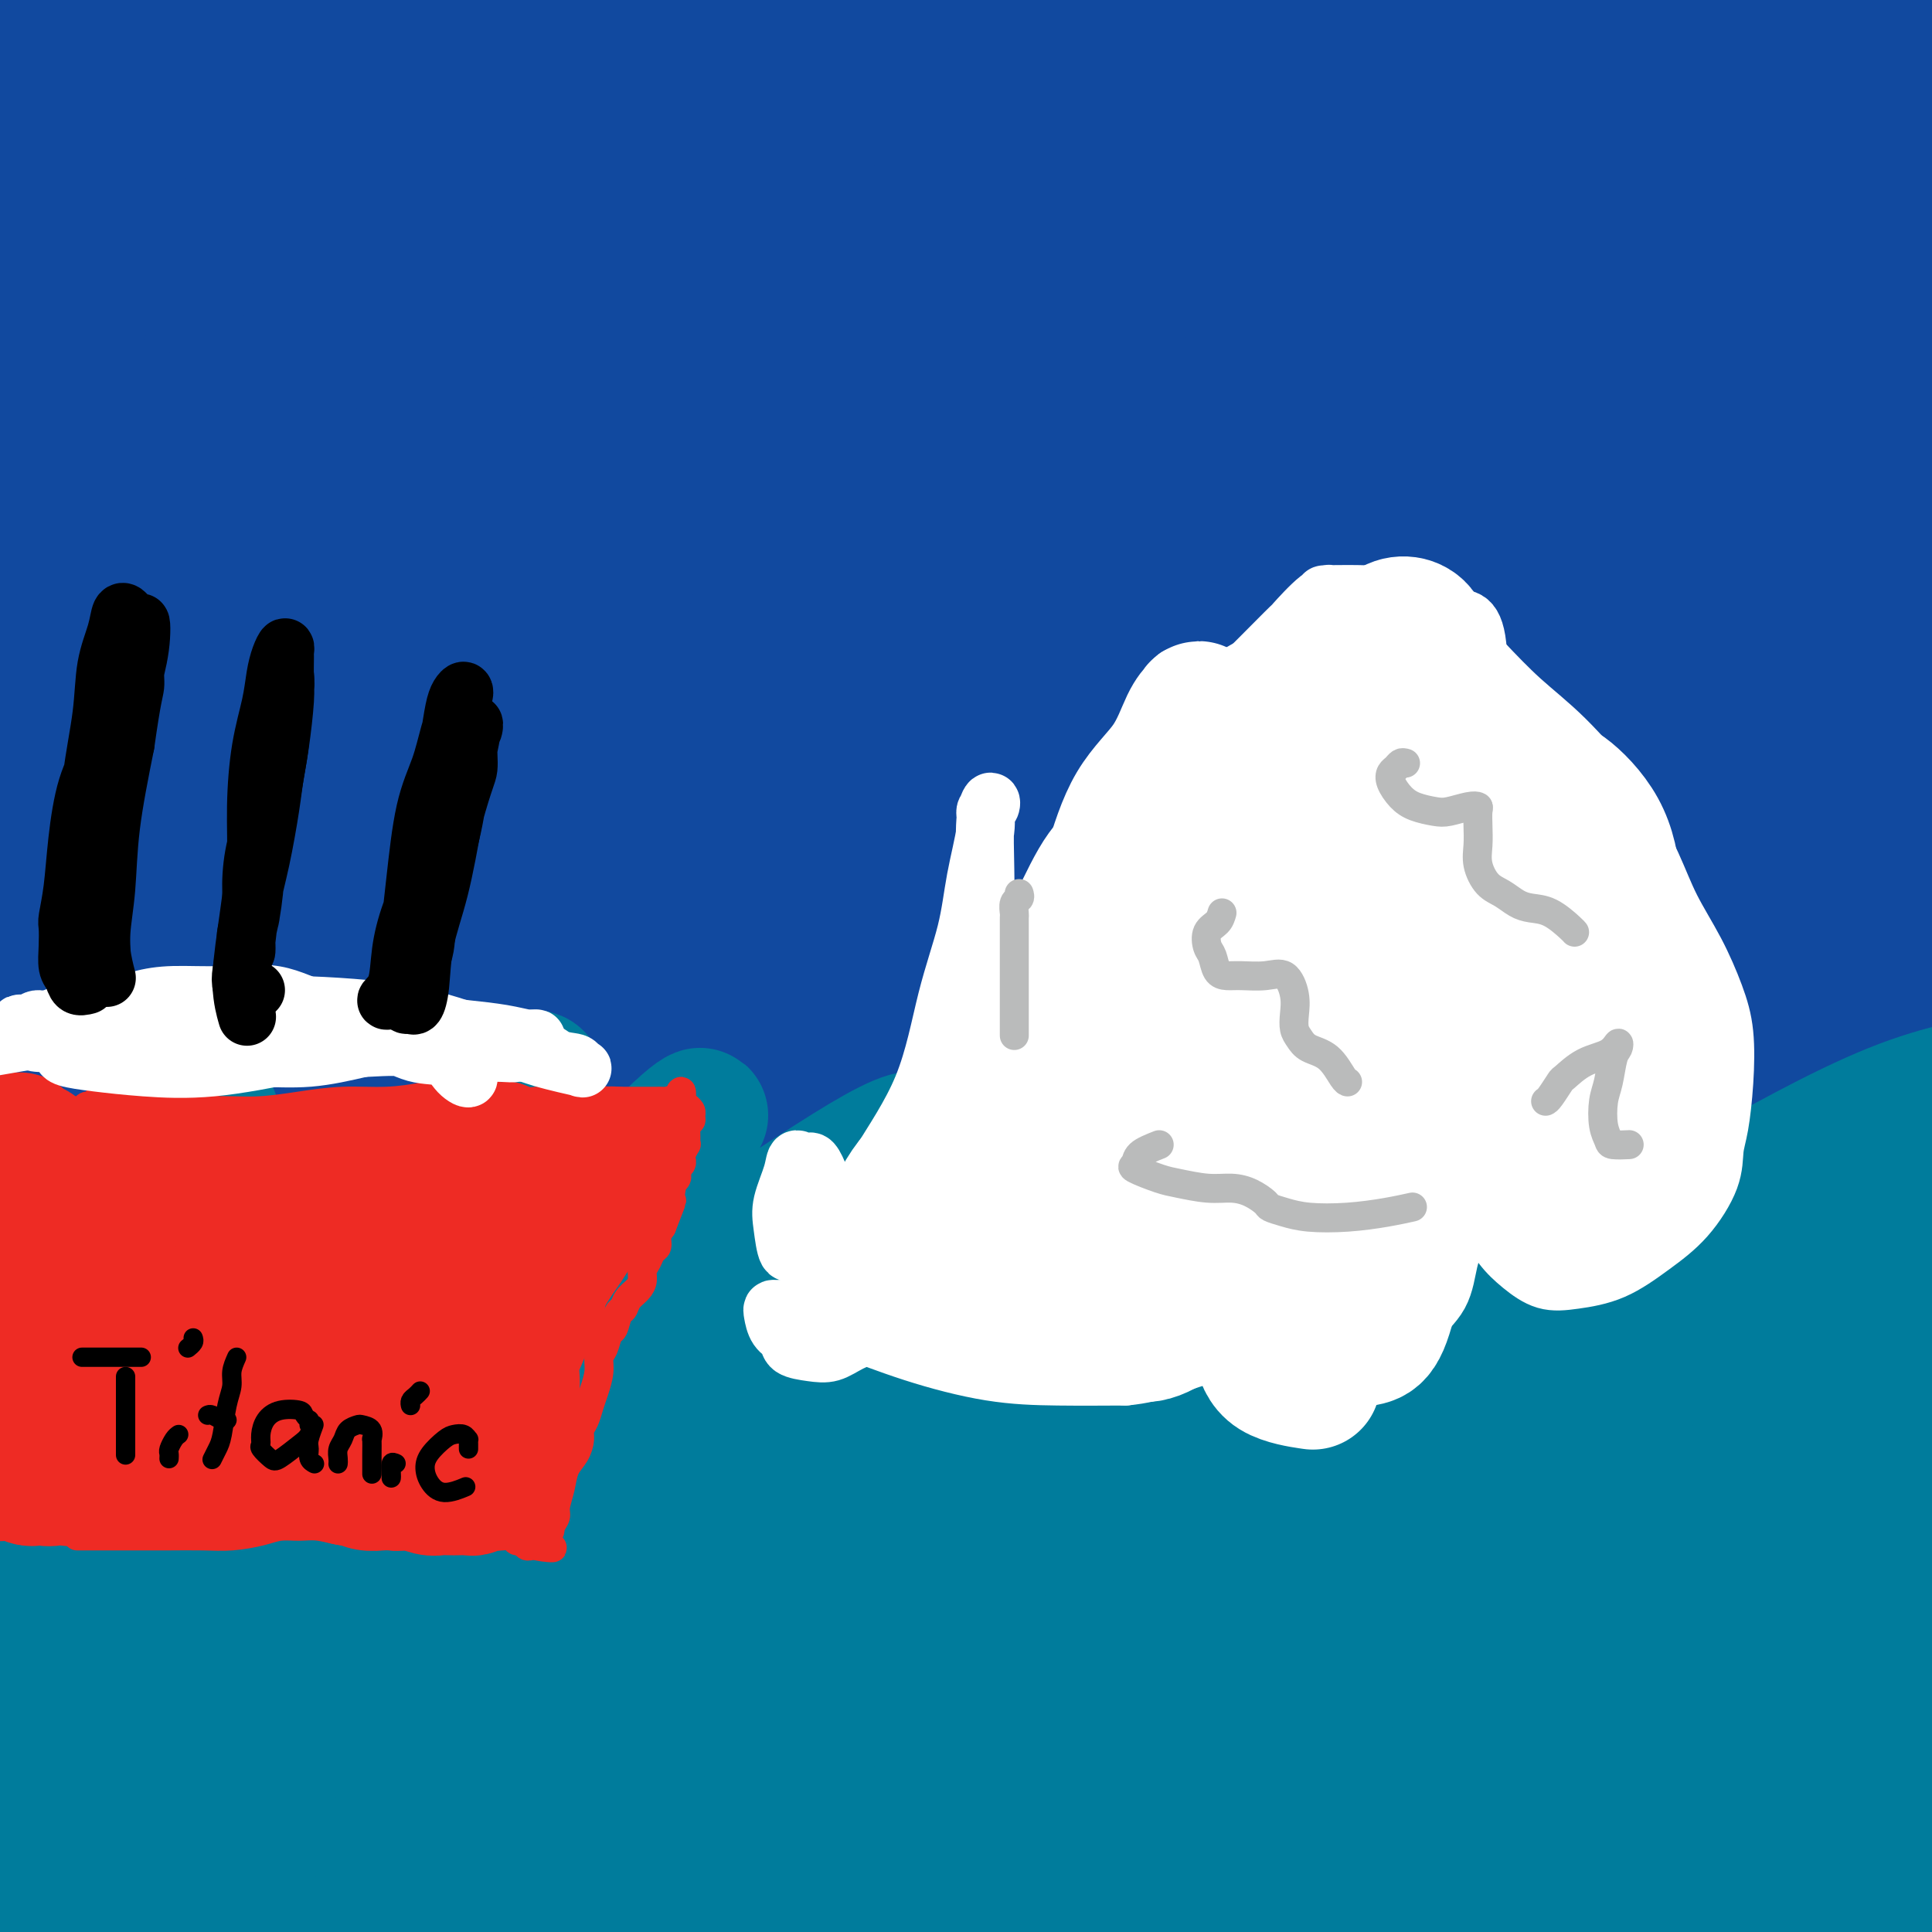 <svg viewBox='0 0 400 400' version='1.1' xmlns='http://www.w3.org/2000/svg' xmlns:xlink='http://www.w3.org/1999/xlink'><rect x="0" y="0" width="400" height="400" fill="#333333" stroke="none"/><g fill='none' stroke='#007C9C' stroke-width='28' stroke-linecap='round' stroke-linejoin='round'><path d='M53,281c-3.338,-4.991 -6.676,-9.982 -9,-11c-2.324,-1.018 -3.635,1.937 -6,5c-2.365,3.063 -5.786,6.233 -11,15c-5.214,8.767 -12.222,23.131 -18,40c-5.778,16.869 -10.326,36.243 -14,54c-3.674,17.757 -6.473,33.898 -8,44c-1.527,10.102 -1.783,14.165 -1,15c0.783,0.835 2.605,-1.559 5,-8c2.395,-6.441 5.364,-16.929 9,-30c3.636,-13.071 7.941,-28.725 13,-46c5.059,-17.275 10.874,-36.173 16,-53c5.126,-16.827 9.565,-31.585 12,-40c2.435,-8.415 2.867,-10.487 1,-9c-1.867,1.487 -6.032,6.532 -11,15c-4.968,8.468 -10.741,20.359 -17,36c-6.259,15.641 -13.006,35.032 -18,52c-4.994,16.968 -8.235,31.514 -10,41c-1.765,9.486 -2.054,13.913 -2,16c0.054,2.087 0.450,1.833 2,-3c1.550,-4.833 4.254,-14.247 8,-26c3.746,-11.753 8.534,-25.845 16,-45c7.466,-19.155 17.611,-43.373 27,-62c9.389,-18.627 18.022,-31.665 23,-38c4.978,-6.335 6.302,-5.969 5,-2c-1.302,3.969 -5.229,11.539 -10,22c-4.771,10.461 -10.386,23.813 -17,41c-6.614,17.187 -14.228,38.210 -20,60c-5.772,21.790 -9.702,44.346 -12,60c-2.298,15.654 -2.965,24.407 -3,28c-0.035,3.593 0.561,2.027 3,-4c2.439,-6.027 6.719,-16.513 11,-27'/><path d='M17,421c4.880,-13.176 10.078,-30.615 18,-51c7.922,-20.385 18.566,-43.716 29,-64c10.434,-20.284 20.656,-37.521 26,-46c5.344,-8.479 5.810,-8.199 5,-6c-0.810,2.199 -2.896,6.316 -6,13c-3.104,6.684 -7.228,15.936 -9,20c-1.772,4.064 -1.194,2.941 -5,12c-3.806,9.059 -11.996,28.302 -18,46c-6.004,17.698 -9.824,33.852 -12,47c-2.176,13.148 -2.710,23.290 -2,28c0.710,4.710 2.663,3.989 6,0c3.337,-3.989 8.056,-11.245 14,-23c5.944,-11.755 13.112,-28.009 23,-48c9.888,-19.991 22.495,-43.718 35,-64c12.505,-20.282 24.909,-37.119 31,-45c6.091,-7.881 5.868,-6.806 4,-3c-1.868,3.806 -5.380,10.342 -11,21c-5.620,10.658 -13.346,25.437 -21,42c-7.654,16.563 -15.236,34.911 -21,54c-5.764,19.089 -9.711,38.919 -12,54c-2.289,15.081 -2.922,25.411 -2,30c0.922,4.589 3.398,3.436 7,-2c3.602,-5.436 8.331,-15.155 15,-28c6.669,-12.845 15.279,-28.818 26,-48c10.721,-19.182 23.554,-41.575 34,-57c10.446,-15.425 18.506,-23.882 21,-25c2.494,-1.118 -0.579,5.102 -6,17c-5.421,11.898 -13.190,29.472 -20,47c-6.810,17.528 -12.660,35.008 -15,42c-2.340,6.992 -1.170,3.496 0,0'/></g>
<g fill='none' stroke='#11499F' stroke-width='28' stroke-linecap='round' stroke-linejoin='round'><path d='M36,12c-2.017,-1.022 -4.035,-2.044 -6,-2c-1.965,0.044 -3.879,1.154 -4,1c-0.121,-0.154 1.550,-1.571 -1,1c-2.550,2.571 -9.321,9.129 -14,16c-4.679,6.871 -7.268,14.054 -10,20c-2.732,5.946 -5.609,10.653 -6,13c-0.391,2.347 1.703,2.333 4,1c2.297,-1.333 4.797,-3.987 9,-9c4.203,-5.013 10.110,-12.386 16,-20c5.890,-7.614 11.764,-15.470 17,-23c5.236,-7.530 9.834,-14.734 12,-19c2.166,-4.266 1.899,-5.592 0,-5c-1.899,0.592 -5.429,3.103 -10,8c-4.571,4.897 -10.184,12.178 -17,22c-6.816,9.822 -14.835,22.183 -22,35c-7.165,12.817 -13.475,26.090 -17,35c-3.525,8.910 -4.267,13.457 -4,15c0.267,1.543 1.541,0.080 2,0c0.459,-0.080 0.104,1.221 3,-2c2.896,-3.221 9.044,-10.963 15,-20c5.956,-9.037 11.722,-19.369 19,-32c7.278,-12.631 16.069,-27.563 22,-39c5.931,-11.437 9.001,-19.380 10,-24c0.999,-4.620 -0.074,-5.916 -4,-4c-3.926,1.916 -10.707,7.043 -18,15c-7.293,7.957 -15.099,18.745 -24,33c-8.901,14.255 -18.897,31.979 -27,53c-8.103,21.021 -14.313,45.339 -17,63c-2.687,17.661 -1.853,28.666 0,36c1.853,7.334 4.723,10.997 8,13c3.277,2.003 6.959,2.347 10,1c3.041,-1.347 5.440,-4.385 9,-13c3.560,-8.615 8.280,-22.808 13,-37'/><path d='M4,144c5.089,-16.895 11.313,-40.634 20,-66c8.687,-25.366 19.837,-52.360 29,-72c9.163,-19.640 16.341,-31.928 20,-39c3.659,-7.072 3.801,-8.930 1,-7c-2.801,1.930 -8.545,7.647 -16,17c-7.455,9.353 -16.622,22.343 -27,40c-10.378,17.657 -21.968,39.983 -31,68c-9.032,28.017 -15.508,61.726 -18,93c-2.492,31.274 -1.001,60.112 3,85c4.001,24.888 10.513,45.827 15,57c4.487,11.173 6.949,12.581 9,12c2.051,-0.581 3.691,-3.151 4,-10c0.309,-6.849 -0.711,-17.977 -2,-33c-1.289,-15.023 -2.845,-33.941 -4,-55c-1.155,-21.059 -1.908,-44.258 1,-71c2.908,-26.742 9.476,-57.028 17,-84c7.524,-26.972 16.003,-50.629 24,-68c7.997,-17.371 15.511,-28.456 19,-33c3.489,-4.544 2.951,-2.547 2,0c-0.951,2.547 -2.317,5.645 -6,15c-3.683,9.355 -9.682,24.969 -15,42c-5.318,17.031 -9.954,35.481 -14,58c-4.046,22.519 -7.502,49.108 -8,74c-0.498,24.892 1.961,48.088 4,61c2.039,12.912 3.658,15.541 5,16c1.342,0.459 2.409,-1.253 3,-7c0.591,-5.747 0.708,-15.529 1,-30c0.292,-14.471 0.759,-33.631 4,-57c3.241,-23.369 9.257,-50.945 18,-80c8.743,-29.055 20.212,-59.587 27,-77c6.788,-17.413 8.894,-21.706 11,-26'/><path d='M100,-33c6.577,-18.853 4.021,-14.485 -7,8c-11.021,22.485 -30.507,63.087 -42,95c-11.493,31.913 -14.995,55.135 -17,79c-2.005,23.865 -2.515,48.371 -2,63c0.515,14.629 2.053,19.382 4,21c1.947,1.618 4.301,0.103 6,-4c1.699,-4.103 2.743,-10.792 4,-22c1.257,-11.208 2.726,-26.934 6,-46c3.274,-19.066 8.353,-41.471 10,-51c1.647,-9.529 -0.137,-6.180 6,-23c6.137,-16.820 20.195,-53.807 31,-78c10.805,-24.193 18.356,-35.590 21,-39c2.644,-3.410 0.381,1.167 -5,12c-5.381,10.833 -13.879,27.921 -23,48c-9.121,20.079 -18.866,43.150 -26,71c-7.134,27.850 -11.658,60.480 -13,90c-1.342,29.520 0.499,55.930 3,72c2.501,16.070 5.661,21.801 8,24c2.339,2.199 3.857,0.866 5,-3c1.143,-3.866 1.912,-10.264 3,-22c1.088,-11.736 2.496,-28.808 4,-48c1.504,-19.192 3.104,-40.503 10,-69c6.896,-28.497 19.086,-64.178 33,-96c13.914,-31.822 29.551,-59.783 39,-74c9.449,-14.217 12.712,-14.690 13,-12c0.288,2.690 -2.397,8.545 -8,20c-5.603,11.455 -14.123,28.511 -23,49c-8.877,20.489 -18.111,44.409 -25,72c-6.889,27.591 -11.432,58.851 -13,86c-1.568,27.149 -0.162,50.185 2,62c2.162,11.815 5.081,12.407 8,13'/><path d='M112,265c2.321,1.119 4.125,-2.583 6,-9c1.875,-6.417 3.821,-15.551 6,-29c2.179,-13.449 4.590,-31.215 9,-52c4.410,-20.785 10.818,-44.588 21,-73c10.182,-28.412 24.137,-61.433 37,-86c12.863,-24.567 24.636,-40.680 29,-46c4.364,-5.320 1.321,0.153 -4,8c-5.321,7.847 -12.921,18.069 -23,36c-10.079,17.931 -22.638,43.572 -31,62c-8.362,18.428 -12.528,29.644 -16,41c-3.472,11.356 -6.251,22.851 -9,44c-2.749,21.149 -5.468,51.952 -6,74c-0.532,22.048 1.124,35.341 2,41c0.876,5.659 0.972,3.686 0,0c-0.972,-3.686 -3.013,-9.084 -5,-18c-1.987,-8.916 -3.921,-21.351 -5,-27c-1.079,-5.649 -1.305,-4.514 -2,-16c-0.695,-11.486 -1.861,-35.595 -1,-60c0.861,-24.405 3.748,-49.105 10,-77c6.252,-27.895 15.868,-58.983 22,-78c6.132,-19.017 8.780,-25.962 8,-27c-0.780,-1.038 -4.987,3.832 -10,11c-5.013,7.168 -10.831,16.633 -18,31c-7.169,14.367 -15.690,33.635 -23,56c-7.310,22.365 -13.411,47.828 -17,70c-3.589,22.172 -4.666,41.055 -4,56c0.666,14.945 3.077,25.952 5,31c1.923,5.048 3.359,4.136 4,0c0.641,-4.136 0.487,-11.498 1,-24c0.513,-12.502 1.694,-30.145 4,-51c2.306,-20.855 5.736,-44.923 13,-73c7.264,-28.077 18.361,-60.165 25,-80c6.639,-19.835 8.819,-27.418 11,-35'/><path d='M151,-35c4.038,-17.838 -3.866,-4.932 -10,4c-6.134,8.932 -10.499,13.891 -13,16c-2.501,2.109 -3.139,1.367 -8,9c-4.861,7.633 -13.944,23.642 -18,30c-4.056,6.358 -3.083,3.065 -9,16c-5.917,12.935 -18.723,42.097 -26,66c-7.277,23.903 -9.025,42.545 -10,60c-0.975,17.455 -1.176,33.722 -1,44c0.176,10.278 0.729,14.567 1,14c0.271,-0.567 0.260,-5.990 0,-14c-0.260,-8.010 -0.771,-18.605 0,-36c0.771,-17.395 2.822,-41.588 7,-65c4.178,-23.412 10.482,-46.041 13,-57c2.518,-10.959 1.251,-10.246 7,-25c5.749,-14.754 18.514,-44.974 24,-58c5.486,-13.026 3.692,-8.858 1,-4c-2.692,4.858 -6.283,10.405 -12,21c-5.717,10.595 -13.560,26.239 -21,46c-7.440,19.761 -14.477,43.638 -19,66c-4.523,22.362 -6.531,43.210 -7,60c-0.469,16.790 0.600,29.524 2,37c1.400,7.476 3.132,9.694 5,7c1.868,-2.694 3.871,-10.299 5,-13c1.129,-2.701 1.385,-0.499 3,-10c1.615,-9.501 4.590,-30.707 9,-53c4.410,-22.293 10.256,-45.675 19,-73c8.744,-27.325 20.385,-58.594 28,-77c7.615,-18.406 11.203,-23.949 10,-25c-1.203,-1.051 -7.198,2.391 -11,5c-3.802,2.609 -5.413,4.385 -9,7c-3.587,2.615 -9.151,6.070 -14,10c-4.849,3.930 -8.984,8.334 -13,13c-4.016,4.666 -7.913,9.593 -15,18c-7.087,8.407 -17.363,20.295 -26,30c-8.637,9.705 -15.633,17.228 -22,23c-6.367,5.772 -12.105,9.792 -16,12c-3.895,2.208 -5.948,2.604 -8,3'/><path d='M-3,72c-4.532,1.501 -3.861,-2.247 -3,-8c0.861,-5.753 1.913,-13.512 6,-25c4.087,-11.488 11.209,-26.706 18,-39c6.791,-12.294 13.250,-21.665 17,-27c3.750,-5.335 4.789,-6.634 5,-7c0.211,-0.366 -0.407,0.202 -2,1c-1.593,0.798 -4.160,1.825 -9,7c-4.840,5.175 -11.954,14.498 -19,24c-7.046,9.502 -14.023,19.183 -20,28c-5.977,8.817 -10.954,16.769 -13,21c-2.046,4.231 -1.162,4.742 0,5c1.162,0.258 2.602,0.262 6,-3c3.398,-3.262 8.753,-9.791 15,-18c6.247,-8.209 13.384,-18.097 21,-27c7.616,-8.903 15.710,-16.819 21,-22c5.290,-5.181 7.777,-7.625 9,-9c1.223,-1.375 1.183,-1.679 0,1c-1.183,2.679 -3.509,8.341 -7,16c-3.491,7.659 -8.147,17.314 -13,31c-4.853,13.686 -9.903,31.401 -13,48c-3.097,16.599 -4.241,32.081 -2,42c2.241,9.919 7.867,14.274 12,16c4.133,1.726 6.772,0.822 9,1c2.228,0.178 4.045,1.439 10,-1c5.955,-2.439 16.047,-8.576 25,-17c8.953,-8.424 16.768,-19.135 27,-33c10.232,-13.865 22.882,-30.885 35,-47c12.118,-16.115 23.706,-31.324 32,-40c8.294,-8.676 13.295,-10.821 16,-11c2.705,-0.179 3.113,1.606 1,6c-2.113,4.394 -6.747,11.398 -13,23c-6.253,11.602 -14.127,27.801 -22,44'/><path d='M146,52c-9.599,20.353 -16.095,37.736 -21,56c-4.905,18.264 -8.218,37.410 -10,55c-1.782,17.590 -2.033,33.623 -1,42c1.033,8.377 3.349,9.099 5,8c1.651,-1.099 2.637,-4.017 5,-12c2.363,-7.983 6.103,-21.030 10,-37c3.897,-15.970 7.952,-34.861 16,-59c8.048,-24.139 20.088,-53.524 33,-79c12.912,-25.476 26.694,-47.041 33,-56c6.306,-8.959 5.135,-5.312 4,-3c-1.135,2.312 -2.234,3.289 -4,6c-1.766,2.711 -4.200,7.155 -8,13c-3.800,5.845 -8.967,13.092 -13,19c-4.033,5.908 -6.930,10.476 -15,27c-8.070,16.524 -21.311,45.004 -30,78c-8.689,32.996 -12.827,70.508 -13,102c-0.173,31.492 3.617,56.965 7,70c3.383,13.035 6.359,13.631 9,12c2.641,-1.631 4.946,-5.489 7,-13c2.054,-7.511 3.856,-18.674 6,-32c2.144,-13.326 4.630,-28.813 7,-45c2.370,-16.187 4.623,-33.072 9,-51c4.377,-17.928 10.876,-36.897 18,-55c7.124,-18.103 14.873,-35.338 22,-50c7.127,-14.662 13.633,-26.751 17,-32c3.367,-5.249 3.595,-3.660 1,3c-2.595,6.660 -8.013,18.389 -15,35c-6.987,16.611 -15.542,38.103 -22,64c-6.458,25.897 -10.819,56.199 -12,79c-1.181,22.801 0.817,38.101 3,46c2.183,7.899 4.549,8.396 7,8c2.451,-0.396 4.986,-1.685 7,-8c2.014,-6.315 3.507,-17.658 5,-29'/><path d='M213,214c2.120,-12.827 4.919,-30.395 9,-50c4.081,-19.605 9.445,-41.246 16,-62c6.555,-20.754 14.301,-40.620 23,-61c8.699,-20.380 18.351,-41.275 24,-54c5.649,-12.725 7.295,-17.279 5,-17c-2.295,0.279 -8.531,5.392 -17,14c-8.469,8.608 -19.173,20.709 -31,38c-11.827,17.291 -24.779,39.770 -35,65c-10.221,25.230 -17.711,53.212 -22,80c-4.289,26.788 -5.377,52.383 -6,67c-0.623,14.617 -0.779,18.256 -1,19c-0.221,0.744 -0.506,-1.407 -1,-7c-0.494,-5.593 -1.198,-14.628 -2,-27c-0.802,-12.372 -1.703,-28.079 -1,-45c0.703,-16.921 3.009,-35.054 7,-56c3.991,-20.946 9.669,-44.703 19,-69c9.331,-24.297 22.317,-49.133 31,-65c8.683,-15.867 13.064,-22.765 14,-24c0.936,-1.235 -1.571,3.195 -7,12c-5.429,8.805 -13.779,21.986 -23,39c-9.221,17.014 -19.314,37.859 -28,65c-8.686,27.141 -15.967,60.576 -19,91c-3.033,30.424 -1.818,57.835 0,75c1.818,17.165 4.240,24.082 6,26c1.760,1.918 2.857,-1.163 4,-6c1.143,-4.837 2.333,-11.429 3,-21c0.667,-9.571 0.810,-22.120 1,-28c0.190,-5.880 0.427,-5.092 1,-16c0.573,-10.908 1.484,-33.511 5,-56c3.516,-22.489 9.639,-44.862 19,-71c9.361,-26.138 21.960,-56.039 31,-75c9.040,-18.961 14.520,-26.980 20,-35'/><path d='M258,-40c3.286,-5.734 1.502,-2.568 -3,4c-4.502,6.568 -11.721,16.538 -20,29c-8.279,12.462 -17.617,27.417 -27,47c-9.383,19.583 -18.812,43.794 -26,70c-7.188,26.206 -12.134,54.408 -14,79c-1.866,24.592 -0.651,45.574 1,57c1.651,11.426 3.739,13.297 5,13c1.261,-0.297 1.695,-2.763 3,-10c1.305,-7.237 3.479,-19.244 5,-34c1.521,-14.756 2.387,-32.260 5,-51c2.613,-18.740 6.973,-38.718 13,-62c6.027,-23.282 13.720,-49.870 22,-72c8.280,-22.130 17.147,-39.802 20,-48c2.853,-8.198 -0.307,-6.920 -6,-1c-5.693,5.920 -13.920,16.484 -24,31c-10.080,14.516 -22.012,32.986 -33,56c-10.988,23.014 -21.031,50.573 -27,79c-5.969,28.427 -7.862,57.724 -8,79c-0.138,21.276 1.481,34.533 3,41c1.519,6.467 2.940,6.145 5,4c2.060,-2.145 4.761,-6.113 7,-13c2.239,-6.887 4.017,-16.692 7,-29c2.983,-12.308 7.172,-27.117 12,-43c4.828,-15.883 10.295,-32.839 17,-50c6.705,-17.161 14.647,-34.528 23,-52c8.353,-17.472 17.115,-35.050 26,-51c8.885,-15.950 17.892,-30.274 23,-38c5.108,-7.726 6.318,-8.854 6,-7c-0.318,1.854 -2.162,6.692 -8,17c-5.838,10.308 -15.668,26.088 -25,48c-9.332,21.912 -18.166,49.956 -27,78'/><path d='M213,131c-7.026,31.278 -11.089,70.473 -12,97c-0.911,26.527 1.332,40.388 3,47c1.668,6.612 2.763,5.977 4,6c1.237,0.023 2.616,0.703 4,-3c1.384,-3.703 2.773,-11.789 4,-24c1.227,-12.211 2.291,-28.546 5,-48c2.709,-19.454 7.063,-42.028 13,-64c5.937,-21.972 13.456,-43.341 23,-64c9.544,-20.659 21.112,-40.608 31,-57c9.888,-16.392 18.097,-29.227 22,-35c3.903,-5.773 3.499,-4.485 1,0c-2.499,4.485 -7.092,12.168 -15,26c-7.908,13.832 -19.130,33.813 -30,60c-10.870,26.187 -21.387,58.580 -27,90c-5.613,31.420 -6.320,61.868 -6,78c0.320,16.132 1.668,17.947 3,19c1.332,1.053 2.649,1.345 4,0c1.351,-1.345 2.738,-4.328 4,-13c1.262,-8.672 2.401,-23.032 4,-40c1.599,-16.968 3.659,-36.545 9,-57c5.341,-20.455 13.965,-41.789 23,-62c9.035,-20.211 18.482,-39.298 28,-57c9.518,-17.702 19.109,-34.019 25,-43c5.891,-8.981 8.083,-10.628 7,-8c-1.083,2.628 -5.442,9.530 -13,22c-7.558,12.470 -18.315,30.508 -30,56c-11.685,25.492 -24.300,58.438 -32,93c-7.700,34.562 -10.487,70.738 -11,91c-0.513,20.262 1.246,24.609 3,26c1.754,1.391 3.501,-0.174 5,-4c1.499,-3.826 2.749,-9.913 4,-16'/><path d='M266,247c1.478,-8.725 3.172,-22.539 5,-38c1.828,-15.461 3.790,-32.570 9,-51c5.210,-18.430 13.668,-38.181 22,-57c8.332,-18.819 16.538,-36.707 26,-53c9.462,-16.293 20.180,-30.993 27,-41c6.820,-10.007 9.743,-15.322 11,-16c1.257,-0.678 0.847,3.282 -4,13c-4.847,9.718 -14.130,25.195 -25,46c-10.870,20.805 -23.327,46.939 -32,81c-8.673,34.061 -13.560,76.051 -15,97c-1.440,20.949 0.569,20.859 2,20c1.431,-0.859 2.284,-2.486 3,-5c0.716,-2.514 1.296,-5.915 2,-14c0.704,-8.085 1.532,-20.855 3,-35c1.468,-14.145 3.575,-29.664 8,-49c4.425,-19.336 11.166,-42.488 19,-62c7.834,-19.512 16.761,-35.384 27,-52c10.239,-16.616 21.791,-33.974 31,-46c9.209,-12.026 16.074,-18.718 19,-21c2.926,-2.282 1.912,-0.155 -3,8c-4.912,8.155 -13.721,22.337 -26,42c-12.279,19.663 -28.026,44.806 -41,80c-12.974,35.194 -23.175,80.438 -28,112c-4.825,31.562 -4.275,49.443 -4,57c0.275,7.557 0.277,4.791 1,3c0.723,-1.791 2.169,-2.608 3,-6c0.831,-3.392 1.046,-9.359 2,-19c0.954,-9.641 2.648,-22.955 5,-39c2.352,-16.045 5.364,-34.820 11,-53c5.636,-18.180 13.896,-35.766 22,-51c8.104,-15.234 16.052,-28.117 24,-41'/><path d='M370,57c7.761,-11.963 15.164,-21.372 22,-31c6.836,-9.628 13.106,-19.477 7,-5c-6.106,14.477 -24.586,53.279 -37,87c-12.414,33.721 -18.762,62.362 -22,87c-3.238,24.638 -3.368,45.273 -3,55c0.368,9.727 1.232,8.545 2,9c0.768,0.455 1.441,2.547 2,1c0.559,-1.547 1.006,-6.734 1,-8c-0.006,-1.266 -0.465,1.387 0,-6c0.465,-7.387 1.855,-24.814 4,-42c2.145,-17.186 5.044,-34.131 9,-50c3.956,-15.869 8.969,-30.662 15,-46c6.031,-15.338 13.081,-31.222 21,-45c7.919,-13.778 16.707,-25.452 22,-33c5.293,-7.548 7.091,-10.971 7,-10c-0.091,0.971 -2.072,6.335 -8,18c-5.928,11.665 -15.803,29.630 -26,55c-10.197,25.370 -20.718,58.147 -26,85c-5.282,26.853 -5.327,47.784 -5,56c0.327,8.216 1.024,3.718 2,1c0.976,-2.718 2.230,-3.654 4,-10c1.770,-6.346 4.057,-18.101 7,-31c2.943,-12.899 6.540,-26.942 11,-41c4.460,-14.058 9.781,-28.131 16,-42c6.219,-13.869 13.337,-27.534 19,-37c5.663,-9.466 9.870,-14.733 12,-16c2.130,-1.267 2.181,1.464 0,9c-2.181,7.536 -6.595,19.876 -13,40c-6.405,20.124 -14.801,48.034 -19,72c-4.199,23.966 -4.200,43.990 -4,53c0.200,9.010 0.600,7.005 1,5'/><path d='M391,237c-0.500,9.667 -0.250,4.833 0,0'/></g>
<g fill='none' stroke='#007C9C' stroke-width='28' stroke-linecap='round' stroke-linejoin='round'><path d='M66,271c-4.367,0.137 -8.735,0.273 -11,1c-2.265,0.727 -2.428,2.044 -4,6c-1.572,3.956 -4.552,10.551 -8,19c-3.448,8.449 -7.363,18.750 -11,32c-3.637,13.250 -6.997,29.447 -9,41c-2.003,11.553 -2.651,18.463 -3,21c-0.349,2.537 -0.400,0.702 0,0c0.400,-0.702 1.249,-0.272 2,-1c0.751,-0.728 1.403,-2.615 2,-4c0.597,-1.385 1.140,-2.270 3,-8c1.860,-5.730 5.039,-16.307 8,-27c2.961,-10.693 5.706,-21.504 8,-34c2.294,-12.496 4.136,-26.679 5,-36c0.864,-9.321 0.748,-13.779 0,-17c-0.748,-3.221 -2.128,-5.203 -4,-4c-1.872,1.203 -4.237,5.592 -7,11c-2.763,5.408 -5.925,11.834 -10,21c-4.075,9.166 -9.062,21.073 -13,35c-3.938,13.927 -6.828,29.873 -10,44c-3.172,14.127 -6.627,26.435 -8,32c-1.373,5.565 -0.665,4.386 0,3c0.665,-1.386 1.286,-2.980 3,-8c1.714,-5.020 4.521,-13.467 7,-24c2.479,-10.533 4.631,-23.151 8,-40c3.369,-16.849 7.955,-37.927 12,-54c4.045,-16.073 7.548,-27.140 9,-33c1.452,-5.860 0.852,-6.514 0,-6c-0.852,0.514 -1.955,2.196 -4,7c-2.045,4.804 -5.033,12.731 -9,23c-3.967,10.269 -8.914,22.880 -13,38c-4.086,15.120 -7.310,32.749 -9,48c-1.690,15.251 -1.845,28.126 -2,41'/><path d='M-2,398c-0.214,11.797 0.251,20.790 1,28c0.749,7.210 1.781,12.637 4,6c2.219,-6.637 5.626,-25.337 8,-41c2.374,-15.663 3.717,-28.290 4,-33c0.283,-4.710 -0.494,-1.502 2,-16c2.494,-14.498 8.257,-46.703 13,-69c4.743,-22.297 8.465,-34.687 9,-40c0.535,-5.313 -2.116,-3.549 -4,0c-1.884,3.549 -3.000,8.884 -6,17c-3.000,8.116 -7.885,19.013 -12,32c-4.115,12.987 -7.459,28.063 -10,44c-2.541,15.937 -4.277,32.736 -5,47c-0.723,14.264 -0.433,25.993 0,33c0.433,7.007 1.010,9.293 2,10c0.990,0.707 2.392,-0.165 4,-4c1.608,-3.835 3.420,-10.634 5,-21c1.580,-10.366 2.926,-24.300 6,-44c3.074,-19.700 7.876,-45.168 12,-65c4.124,-19.832 7.569,-34.030 9,-41c1.431,-6.970 0.849,-6.714 -1,-5c-1.849,1.714 -4.963,4.886 -9,11c-4.037,6.114 -8.996,15.168 -14,25c-5.004,9.832 -10.052,20.440 -12,25c-1.948,4.560 -0.798,3.073 -3,9c-2.202,5.927 -7.758,19.269 -11,30c-3.242,10.731 -4.170,18.852 -5,25c-0.830,6.148 -1.562,10.325 -1,12c0.562,1.675 2.419,0.849 5,-1c2.581,-1.849 5.888,-4.723 9,-11c3.112,-6.277 6.030,-15.959 10,-29c3.970,-13.041 8.991,-29.440 13,-43c4.009,-13.560 7.004,-24.280 10,-35'/><path d='M31,254c5.875,-20.175 4.064,-17.113 4,-18c-0.064,-0.887 1.619,-5.721 -1,-3c-2.619,2.721 -9.541,12.999 -15,21c-5.459,8.001 -9.454,13.726 -14,22c-4.546,8.274 -9.643,19.096 -14,31c-4.357,11.904 -7.975,24.889 -10,35c-2.025,10.111 -2.456,17.348 -2,21c0.456,3.652 1.801,3.719 4,2c2.199,-1.719 5.252,-5.223 9,-12c3.748,-6.777 8.191,-16.825 13,-28c4.809,-11.175 9.985,-23.476 15,-36c5.015,-12.524 9.869,-25.270 14,-35c4.131,-9.730 7.537,-16.445 9,-20c1.463,-3.555 0.982,-3.951 -1,-2c-1.982,1.951 -5.464,6.249 -10,14c-4.536,7.751 -10.127,18.956 -16,32c-5.873,13.044 -12.028,27.926 -17,45c-4.972,17.074 -8.760,36.340 -11,52c-2.240,15.660 -2.933,27.716 -2,34c0.933,6.284 3.493,6.798 7,4c3.507,-2.798 7.961,-8.907 14,-20c6.039,-11.093 13.662,-27.170 23,-46c9.338,-18.830 20.391,-40.412 31,-59c10.609,-18.588 20.773,-34.180 29,-45c8.227,-10.820 14.518,-16.866 18,-19c3.482,-2.134 4.157,-0.356 2,4c-2.157,4.356 -7.145,11.291 -13,22c-5.855,10.709 -12.576,25.191 -20,40c-7.424,14.809 -15.550,29.945 -22,44c-6.450,14.055 -11.225,27.027 -16,40'/><path d='M39,374c-4.662,11.382 -8.319,19.836 -10,24c-1.681,4.164 -1.388,4.037 0,2c1.388,-2.037 3.869,-5.985 8,-14c4.131,-8.015 9.912,-20.096 18,-35c8.088,-14.904 18.482,-32.631 29,-48c10.518,-15.369 21.159,-28.381 31,-40c9.841,-11.619 18.882,-21.844 24,-27c5.118,-5.156 6.312,-5.242 6,-5c-0.312,0.242 -2.132,0.814 -8,7c-5.868,6.186 -15.784,17.987 -26,30c-10.216,12.013 -20.732,24.238 -31,39c-10.268,14.762 -20.287,32.059 -29,49c-8.713,16.941 -16.118,33.524 -20,42c-3.882,8.476 -4.239,8.845 -5,10c-0.761,1.155 -1.925,3.097 -2,4c-0.075,0.903 0.939,0.766 5,-4c4.061,-4.766 11.169,-14.161 19,-27c7.831,-12.839 16.387,-29.121 29,-47c12.613,-17.879 29.285,-37.356 45,-52c15.715,-14.644 30.472,-24.455 42,-32c11.528,-7.545 19.826,-12.823 24,-14c4.174,-1.177 4.223,1.746 2,5c-2.223,3.254 -6.720,6.839 -16,18c-9.280,11.161 -23.344,29.897 -29,37c-5.656,7.103 -2.904,2.574 -7,8c-4.096,5.426 -15.040,20.807 -25,38c-9.960,17.193 -18.935,36.199 -26,49c-7.065,12.801 -12.219,19.397 -15,22c-2.781,2.603 -3.190,1.214 -1,-4c2.190,-5.214 6.979,-14.253 14,-28c7.021,-13.747 16.275,-32.201 31,-51c14.725,-18.799 34.921,-37.943 54,-53c19.079,-15.057 37.039,-26.029 55,-37'/><path d='M225,240c14.622,-8.300 23.679,-10.549 32,-14c8.321,-3.451 15.908,-8.104 3,2c-12.908,10.104 -46.310,34.963 -69,55c-22.690,20.037 -34.669,35.251 -48,55c-13.331,19.749 -28.013,44.034 -39,61c-10.987,16.966 -18.278,26.613 -23,31c-4.722,4.387 -6.873,3.513 -6,-2c0.873,-5.513 4.772,-15.665 11,-28c6.228,-12.335 14.787,-26.855 26,-42c11.213,-15.145 25.080,-30.916 42,-46c16.920,-15.084 36.892,-29.480 56,-40c19.108,-10.520 37.353,-17.165 51,-22c13.647,-4.835 22.698,-7.859 27,-9c4.302,-1.141 3.856,-0.398 0,2c-3.856,2.398 -11.121,6.452 -22,14c-10.879,7.548 -25.371,18.591 -40,32c-14.629,13.409 -29.395,29.184 -42,45c-12.605,15.816 -23.050,31.672 -28,39c-4.950,7.328 -4.407,6.128 -8,11c-3.593,4.872 -11.324,15.816 -15,21c-3.676,5.184 -3.297,4.609 -4,5c-0.703,0.391 -2.489,1.748 -1,-1c1.489,-2.748 6.251,-9.600 14,-20c7.749,-10.400 18.484,-24.349 32,-39c13.516,-14.651 29.814,-30.005 48,-44c18.186,-13.995 38.259,-26.630 58,-37c19.741,-10.370 39.150,-18.474 52,-23c12.850,-4.526 19.142,-5.475 21,-6c1.858,-0.525 -0.719,-0.625 -8,2c-7.281,2.625 -19.268,7.976 -33,15c-13.732,7.024 -29.209,15.721 -46,29c-16.791,13.279 -34.895,31.139 -53,49'/><path d='M213,335c-17.884,18.307 -36.095,39.573 -51,58c-14.905,18.427 -26.503,34.014 -35,42c-8.497,7.986 -13.892,8.371 -11,0c2.892,-8.371 14.071,-25.499 27,-42c12.929,-16.501 27.607,-32.374 47,-49c19.393,-16.626 43.499,-34.004 67,-48c23.501,-13.996 46.395,-24.610 67,-32c20.605,-7.390 38.919,-11.555 52,-15c13.081,-3.445 20.929,-6.169 24,-7c3.071,-0.831 1.365,0.230 -3,2c-4.365,1.770 -11.388,4.250 -22,10c-10.612,5.750 -24.812,14.771 -40,25c-15.188,10.229 -31.363,21.667 -49,36c-17.637,14.333 -36.737,31.563 -54,48c-17.263,16.437 -32.690,32.082 -44,43c-11.310,10.918 -18.505,17.108 -22,20c-3.495,2.892 -3.292,2.486 0,-1c3.292,-3.486 9.671,-10.052 20,-21c10.329,-10.948 24.607,-26.278 42,-42c17.393,-15.722 37.901,-31.834 61,-47c23.099,-15.166 48.790,-29.385 71,-40c22.210,-10.615 40.939,-17.626 54,-22c13.061,-4.374 20.456,-6.109 23,-7c2.544,-0.891 0.239,-0.936 -6,1c-6.239,1.936 -16.411,5.855 -30,13c-13.589,7.145 -30.594,17.517 -49,30c-18.406,12.483 -38.212,27.078 -57,43c-18.788,15.922 -36.558,33.171 -51,47c-14.442,13.829 -25.555,24.237 -31,29c-5.445,4.763 -5.223,3.882 -5,3'/><path d='M208,412c-10.363,9.813 7.229,-5.154 16,-15c8.771,-9.846 8.720,-14.571 37,-37c28.280,-22.429 84.891,-62.562 117,-82c32.109,-19.438 39.715,-18.181 46,-19c6.285,-0.819 11.249,-3.713 11,-4c-0.249,-0.287 -5.710,2.034 -16,8c-10.290,5.966 -25.409,15.579 -42,27c-16.591,11.421 -34.653,24.651 -53,42c-18.347,17.349 -36.977,38.817 -53,58c-16.023,19.183 -29.437,36.079 -38,46c-8.563,9.921 -12.275,12.865 -13,13c-0.725,0.135 1.536,-2.540 8,-10c6.464,-7.460 17.130,-19.706 30,-34c12.870,-14.294 27.943,-30.638 48,-47c20.057,-16.362 45.097,-32.742 68,-46c22.903,-13.258 43.669,-23.392 58,-29c14.331,-5.608 22.229,-6.688 25,-7c2.771,-0.312 0.416,0.145 -7,4c-7.416,3.855 -19.894,11.109 -35,21c-15.106,9.891 -32.840,22.418 -51,38c-18.160,15.582 -36.745,34.218 -52,51c-15.255,16.782 -27.181,31.711 -35,39c-7.819,7.289 -11.530,6.937 -12,3c-0.470,-3.937 2.301,-11.458 9,-24c6.699,-12.542 17.326,-30.106 31,-48c13.674,-17.894 30.396,-36.118 48,-52c17.604,-15.882 36.090,-29.422 51,-40c14.910,-10.578 26.245,-18.194 32,-23c5.755,-4.806 5.930,-6.802 2,-7c-3.930,-0.198 -11.965,1.401 -20,3'/><path d='M418,241c-9.741,3.227 -24.094,9.793 -40,19c-15.906,9.207 -33.365,21.054 -51,35c-17.635,13.946 -35.445,29.991 -52,48c-16.555,18.009 -31.856,37.983 -44,52c-12.144,14.017 -21.132,22.076 -27,26c-5.868,3.924 -8.616,3.711 -9,1c-0.384,-2.711 1.597,-7.922 7,-18c5.403,-10.078 14.228,-25.024 26,-40c11.772,-14.976 26.492,-29.982 45,-44c18.508,-14.018 40.805,-27.048 59,-36c18.195,-8.952 32.290,-13.826 41,-17c8.710,-3.174 12.037,-4.647 11,-4c-1.037,0.647 -6.438,3.414 -16,8c-9.562,4.586 -23.285,10.990 -38,19c-14.715,8.010 -30.422,17.625 -48,31c-17.578,13.375 -37.028,30.509 -54,46c-16.972,15.491 -31.465,29.338 -41,37c-9.535,7.662 -14.113,9.139 -17,10c-2.887,0.861 -4.084,1.104 -5,1c-0.916,-0.104 -1.552,-0.557 1,-5c2.552,-4.443 8.290,-12.875 16,-23c7.710,-10.125 17.392,-21.941 30,-34c12.608,-12.059 28.143,-24.360 44,-35c15.857,-10.640 32.037,-19.618 44,-26c11.963,-6.382 19.708,-10.168 24,-12c4.292,-1.832 5.130,-1.711 4,-2c-1.130,-0.289 -4.227,-0.989 -11,2c-6.773,2.989 -17.221,9.665 -29,17c-11.779,7.335 -24.889,15.327 -41,28c-16.111,12.673 -35.222,30.027 -51,46c-15.778,15.973 -28.222,30.564 -36,39c-7.778,8.436 -10.889,10.718 -14,13'/><path d='M146,423c-6.592,7.170 1.927,-0.906 6,-6c4.073,-5.094 3.700,-7.206 26,-27c22.300,-19.794 67.271,-57.271 94,-78c26.729,-20.729 35.214,-24.710 40,-27c4.786,-2.290 5.871,-2.889 17,-9c11.129,-6.111 32.302,-17.735 48,-26c15.698,-8.265 25.923,-13.172 33,-17c7.077,-3.828 11.007,-6.577 12,-8c0.993,-1.423 -0.950,-1.519 -6,-1c-5.050,0.519 -13.206,1.654 -24,6c-10.794,4.346 -24.228,11.904 -37,19c-12.772,7.096 -24.884,13.729 -41,26c-16.116,12.271 -36.236,30.180 -44,37c-7.764,6.820 -3.172,2.552 -8,7c-4.828,4.448 -19.078,17.610 -29,28c-9.922,10.390 -15.518,18.006 -19,23c-3.482,4.994 -4.850,7.367 -3,8c1.850,0.633 6.920,-0.473 14,-5c7.080,-4.527 16.172,-12.475 27,-22c10.828,-9.525 23.394,-20.629 39,-33c15.606,-12.371 34.254,-26.011 51,-38c16.746,-11.989 31.592,-22.326 44,-30c12.408,-7.674 22.379,-12.684 27,-15c4.621,-2.316 3.892,-1.937 1,-1c-2.892,0.937 -7.947,2.433 -17,8c-9.053,5.567 -22.103,15.206 -37,26c-14.897,10.794 -31.641,22.743 -47,38c-15.359,15.257 -29.334,33.823 -40,49c-10.666,15.177 -18.024,26.965 -22,35c-3.976,8.035 -4.570,12.317 -3,14c1.570,1.683 5.306,0.767 8,0c2.694,-0.767 4.347,-1.383 6,-2'/><path d='M262,402c6.755,-3.046 16.642,-9.661 29,-19c12.358,-9.339 27.188,-21.402 44,-35c16.812,-13.598 35.605,-28.731 53,-41c17.395,-12.269 33.392,-21.674 43,-27c9.608,-5.326 12.828,-6.575 13,-7c0.172,-0.425 -2.705,-0.027 -10,3c-7.295,3.027 -19.007,8.684 -33,18c-13.993,9.316 -30.268,22.291 -45,36c-14.732,13.709 -27.920,28.152 -34,35c-6.080,6.848 -5.051,6.101 -12,16c-6.949,9.899 -21.876,30.443 -30,43c-8.124,12.557 -9.445,17.126 -9,19c0.445,1.874 2.655,1.052 9,-4c6.345,-5.052 16.824,-14.335 30,-28c13.176,-13.665 29.051,-31.711 48,-50c18.949,-18.289 40.974,-36.820 59,-49c18.026,-12.180 32.053,-18.009 40,-21c7.947,-2.991 9.815,-3.145 9,-2c-0.815,1.145 -4.312,3.590 -11,9c-6.688,5.410 -16.567,13.784 -29,25c-12.433,11.216 -27.419,25.272 -42,41c-14.581,15.728 -28.756,33.128 -40,48c-11.244,14.872 -19.556,27.218 -25,35c-5.444,7.782 -8.018,11.002 -8,12c0.018,0.998 2.630,-0.224 8,-6c5.370,-5.776 13.499,-16.106 24,-30c10.501,-13.894 23.372,-31.353 39,-50c15.628,-18.647 34.011,-38.483 48,-51c13.989,-12.517 23.585,-17.716 29,-20c5.415,-2.284 6.650,-1.653 6,0c-0.650,1.653 -3.186,4.330 -9,11c-5.814,6.670 -14.907,17.335 -24,28'/><path d='M432,341c-10.256,12.892 -19.397,25.623 -28,37c-8.603,11.377 -16.667,21.400 -22,35c-5.333,13.600 -7.936,30.776 -7,37c0.936,6.224 5.410,1.494 7,0c1.590,-1.494 0.294,0.246 4,-1c3.706,-1.246 12.413,-5.480 20,-11c7.587,-5.520 14.053,-12.328 21,-23c6.947,-10.672 14.373,-25.209 22,-39c7.627,-13.791 15.454,-26.837 20,-35c4.546,-8.163 5.812,-11.443 5,-13c-0.812,-1.557 -3.703,-1.390 -8,0c-4.297,1.390 -10.002,4.004 -17,10c-6.998,5.996 -15.290,15.372 -23,26c-7.710,10.628 -14.837,22.506 -18,28c-3.163,5.494 -2.361,4.605 -5,12c-2.639,7.395 -8.718,23.075 -12,31c-3.282,7.925 -3.765,8.095 -4,8c-0.235,-0.095 -0.220,-0.456 1,-3c1.220,-2.544 3.646,-7.271 7,-14c3.354,-6.729 7.637,-15.458 12,-26c4.363,-10.542 8.808,-22.896 13,-33c4.192,-10.104 8.133,-17.960 10,-22c1.867,-4.040 1.659,-4.266 1,-4c-0.659,0.266 -1.770,1.023 -4,5c-2.230,3.977 -5.578,11.173 -10,21c-4.422,9.827 -9.917,22.283 -13,35c-3.083,12.717 -3.753,25.693 -4,31c-0.247,5.307 -0.071,2.945 0,2c0.071,-0.945 0.035,-0.472 0,0'/></g>
<g fill='none' stroke='#FFFFFF' stroke-width='12' stroke-linecap='round' stroke-linejoin='round'><path d='M262,137c-0.378,-0.070 -0.756,-0.140 -1,0c-0.244,0.140 -0.353,0.490 -1,1c-0.647,0.510 -1.831,1.179 -3,3c-1.169,1.821 -2.322,4.792 -4,8c-1.678,3.208 -3.880,6.651 -6,11c-2.120,4.349 -4.159,9.602 -7,15c-2.841,5.398 -6.483,10.940 -9,16c-2.517,5.060 -3.908,9.637 -6,14c-2.092,4.363 -4.884,8.512 -8,14c-3.116,5.488 -6.555,12.313 -9,18c-2.445,5.687 -3.895,10.234 -6,14c-2.105,3.766 -4.863,6.752 -7,10c-2.137,3.248 -3.653,6.759 -5,9c-1.347,2.241 -2.526,3.214 -4,4c-1.474,0.786 -3.243,1.385 -5,2c-1.757,0.615 -3.502,1.244 -5,2c-1.498,0.756 -2.748,1.637 -4,2c-1.252,0.363 -2.507,0.206 -4,0c-1.493,-0.206 -3.224,-0.462 -4,-1c-0.776,-0.538 -0.598,-1.360 -1,-2c-0.402,-0.640 -1.384,-1.100 -2,-2c-0.616,-0.900 -0.868,-2.239 -1,-3c-0.132,-0.761 -0.145,-0.943 0,-1c0.145,-0.057 0.449,0.010 1,0c0.551,-0.010 1.348,-0.097 2,0c0.652,0.097 1.158,0.380 3,1c1.842,0.620 5.021,1.578 9,3c3.979,1.422 8.757,3.309 14,5c5.243,1.691 10.950,3.186 16,4c5.050,0.814 9.443,0.947 14,1c4.557,0.053 9.279,0.027 14,0'/><path d='M233,285c7.044,-0.676 10.654,-2.865 15,-4c4.346,-1.135 9.427,-1.217 11,-1c1.573,0.217 -0.361,0.734 5,0c5.361,-0.734 18.017,-2.717 24,-4c5.983,-1.283 5.295,-1.864 6,-3c0.705,-1.136 2.805,-2.826 4,-5c1.195,-2.174 1.485,-4.830 2,-7c0.515,-2.170 1.253,-3.853 2,-5c0.747,-1.147 1.501,-1.760 2,-2c0.499,-0.240 0.744,-0.109 1,0c0.256,0.109 0.524,0.194 1,0c0.476,-0.194 1.159,-0.668 2,0c0.841,0.668 1.839,2.477 3,4c1.161,1.523 2.486,2.762 4,4c1.514,1.238 3.218,2.477 5,3c1.782,0.523 3.640,0.329 6,0c2.360,-0.329 5.220,-0.794 8,-2c2.780,-1.206 5.480,-3.155 8,-5c2.520,-1.845 4.861,-3.588 7,-6c2.139,-2.412 4.077,-5.493 5,-8c0.923,-2.507 0.831,-4.438 1,-6c0.169,-1.562 0.599,-2.753 1,-5c0.401,-2.247 0.775,-5.550 1,-9c0.225,-3.450 0.302,-7.047 0,-10c-0.302,-2.953 -0.984,-5.263 -2,-8c-1.016,-2.737 -2.368,-5.903 -4,-9c-1.632,-3.097 -3.546,-6.125 -5,-9c-1.454,-2.875 -2.448,-5.596 -4,-9c-1.552,-3.404 -3.662,-7.492 -5,-10c-1.338,-2.508 -1.905,-3.435 -4,-6c-2.095,-2.565 -5.718,-6.767 -9,-10c-3.282,-3.233 -6.223,-5.495 -9,-8c-2.777,-2.505 -5.388,-5.252 -8,-8'/><path d='M307,137c-5.953,-5.547 -7.836,-6.416 -9,-8c-1.164,-1.584 -1.609,-3.883 -6,-5c-4.391,-1.117 -12.726,-1.051 -16,-1c-3.274,0.051 -1.485,0.086 -1,0c0.485,-0.086 -0.334,-0.292 -2,1c-1.666,1.292 -4.179,4.084 -5,5c-0.821,0.916 0.050,-0.043 -2,2c-2.050,2.043 -7.021,7.089 -11,11c-3.979,3.911 -6.967,6.688 -11,11c-4.033,4.312 -9.112,10.161 -13,14c-3.888,3.839 -6.584,5.670 -9,9c-2.416,3.330 -4.553,8.161 -6,11c-1.447,2.839 -2.205,3.688 -3,5c-0.795,1.312 -1.628,3.086 -2,5c-0.372,1.914 -0.284,3.966 0,5c0.284,1.034 0.765,1.048 1,1c0.235,-0.048 0.223,-0.160 1,-1c0.777,-0.840 2.341,-2.408 4,-4c1.659,-1.592 3.413,-3.208 5,-5c1.587,-1.792 3.007,-3.758 4,-5c0.993,-1.242 1.559,-1.758 1,-1c-0.559,0.758 -2.243,2.790 -5,6c-2.757,3.210 -6.588,7.597 -11,13c-4.412,5.403 -9.406,11.822 -14,17c-4.594,5.178 -8.787,9.114 -12,14c-3.213,4.886 -5.446,10.723 -8,15c-2.554,4.277 -5.427,6.994 -7,10c-1.573,3.006 -1.844,6.301 -2,8c-0.156,1.699 -0.196,1.804 0,2c0.196,0.196 0.627,0.485 1,0c0.373,-0.485 0.686,-1.742 1,-3'/><path d='M170,269c0.047,-0.286 0.163,-4.503 1,-7c0.837,-2.497 2.394,-3.276 2,-7c-0.394,-3.724 -2.740,-10.394 -4,-13c-1.260,-2.606 -1.434,-1.147 -2,-1c-0.566,0.147 -1.522,-1.017 -2,-1c-0.478,0.017 -0.477,1.215 -1,3c-0.523,1.785 -1.569,4.156 -2,6c-0.431,1.844 -0.245,3.160 0,5c0.245,1.840 0.550,4.205 1,5c0.450,0.795 1.047,0.021 2,0c0.953,-0.021 2.263,0.710 4,0c1.737,-0.710 3.901,-2.860 6,-6c2.099,-3.140 4.133,-7.269 7,-12c2.867,-4.731 6.566,-10.065 9,-16c2.434,-5.935 3.604,-12.473 5,-18c1.396,-5.527 3.019,-10.044 4,-14c0.981,-3.956 1.322,-7.353 2,-11c0.678,-3.647 1.695,-7.544 2,-10c0.305,-2.456 -0.100,-3.469 0,-4c0.100,-0.531 0.707,-0.579 1,-1c0.293,-0.421 0.274,-1.216 0,-1c-0.274,0.216 -0.804,1.442 -1,4c-0.196,2.558 -0.060,6.449 0,10c0.060,3.551 0.044,6.761 0,10c-0.044,3.239 -0.115,6.507 0,9c0.115,2.493 0.416,4.210 1,5c0.584,0.790 1.453,0.654 3,-1c1.547,-1.654 3.774,-4.827 6,-8'/><path d='M214,195c2.808,-3.552 5.327,-7.933 8,-13c2.673,-5.067 5.501,-10.819 9,-18c3.499,-7.181 7.670,-15.790 10,-20c2.330,-4.210 2.820,-4.021 3,-4c0.180,0.021 0.052,-0.127 0,0c-0.052,0.127 -0.027,0.528 0,2c0.027,1.472 0.056,4.014 0,8c-0.056,3.986 -0.199,9.416 0,12c0.199,2.584 0.739,2.323 1,4c0.261,1.677 0.244,5.293 1,9c0.756,3.707 2.284,7.506 4,9c1.716,1.494 3.618,0.685 6,0c2.382,-0.685 5.243,-1.244 8,-4c2.757,-2.756 5.411,-7.709 8,-12c2.589,-4.291 5.112,-7.919 8,-12c2.888,-4.081 6.142,-8.613 8,-12c1.858,-3.387 2.321,-5.629 3,-7c0.679,-1.371 1.573,-1.873 2,-2c0.427,-0.127 0.388,0.120 0,1c-0.388,0.880 -1.125,2.393 -2,5c-0.875,2.607 -1.886,6.310 -3,11c-1.114,4.690 -2.329,10.369 -3,17c-0.671,6.631 -0.798,14.215 -1,20c-0.202,5.785 -0.478,9.771 0,13c0.478,3.229 1.709,5.701 3,7c1.291,1.299 2.641,1.424 4,1c1.359,-0.424 2.726,-1.398 4,-4c1.274,-2.602 2.455,-6.831 4,-12c1.545,-5.169 3.454,-11.276 5,-19c1.546,-7.724 2.727,-17.064 3,-24c0.273,-6.936 -0.364,-11.468 -1,-16'/><path d='M306,135c-0.520,-7.677 -2.820,-6.870 -5,-7c-2.180,-0.130 -4.239,-1.197 -6,-1c-1.761,0.197 -3.225,1.659 -5,4c-1.775,2.341 -3.860,5.560 -6,9c-2.140,3.440 -4.334,7.100 -6,12c-1.666,4.900 -2.804,11.039 -4,18c-1.196,6.961 -2.451,14.743 -3,21c-0.549,6.257 -0.392,10.989 -1,15c-0.608,4.011 -1.979,7.302 -3,9c-1.021,1.698 -1.690,1.804 -2,1c-0.310,-0.804 -0.259,-2.519 0,-6c0.259,-3.481 0.728,-8.729 2,-16c1.272,-7.271 3.349,-16.566 6,-26c2.651,-9.434 5.876,-19.006 8,-24c2.124,-4.994 3.148,-5.410 2,-5c-1.148,0.410 -4.469,1.647 -8,4c-3.531,2.353 -7.273,5.821 -12,11c-4.727,5.179 -10.439,12.067 -16,19c-5.561,6.933 -10.972,13.909 -16,22c-5.028,8.091 -9.672,17.297 -13,25c-3.328,7.703 -5.339,13.902 -6,19c-0.661,5.098 0.026,9.094 1,11c0.974,1.906 2.233,1.720 4,0c1.767,-1.720 4.042,-4.976 7,-10c2.958,-5.024 6.600,-11.817 11,-20c4.400,-8.183 9.557,-17.757 15,-27c5.443,-9.243 11.171,-18.153 14,-23c2.829,-4.847 2.758,-5.629 2,-6c-0.758,-0.371 -2.204,-0.331 -5,1c-2.796,1.331 -6.942,3.952 -12,8c-5.058,4.048 -11.029,9.524 -17,15'/><path d='M232,188c-8.628,7.505 -13.199,14.267 -18,20c-4.801,5.733 -9.833,10.435 -10,22c-0.167,11.565 4.531,29.992 9,35c4.469,5.008 8.711,-3.403 14,-11c5.289,-7.597 11.627,-14.380 18,-23c6.373,-8.620 12.781,-19.076 17,-27c4.219,-7.924 6.249,-13.315 7,-17c0.751,-3.685 0.223,-5.663 -2,-6c-2.223,-0.337 -6.142,0.967 -10,3c-3.858,2.033 -7.655,4.793 -13,10c-5.345,5.207 -12.237,12.859 -18,21c-5.763,8.141 -10.395,16.770 -13,24c-2.605,7.230 -3.183,13.062 -1,19c2.183,5.938 7.126,11.983 10,15c2.874,3.017 3.678,3.005 4,3c0.322,-0.005 0.161,-0.002 0,0'/></g>
<g fill='none' stroke='#FFFFFF' stroke-width='28' stroke-linecap='round' stroke-linejoin='round'><path d='M284,183c-2.184,-0.682 -4.367,-1.365 -7,-1c-2.633,0.365 -5.715,1.776 -9,4c-3.285,2.224 -6.772,5.260 -10,9c-3.228,3.740 -6.197,8.184 -9,13c-2.803,4.816 -5.440,10.003 -8,15c-2.560,4.997 -5.042,9.802 -6,14c-0.958,4.198 -0.392,7.789 0,10c0.392,2.211 0.608,3.042 2,3c1.392,-0.042 3.959,-0.958 6,-4c2.041,-3.042 3.557,-8.212 6,-13c2.443,-4.788 5.813,-9.196 8,-14c2.187,-4.804 3.189,-10.004 3,-14c-0.189,-3.996 -1.570,-6.788 -4,-8c-2.430,-1.212 -5.908,-0.845 -8,0c-2.092,0.845 -2.799,2.167 -4,3c-1.201,0.833 -2.898,1.176 -6,3c-3.102,1.824 -7.611,5.130 -12,9c-4.389,3.870 -8.658,8.304 -13,13c-4.342,4.696 -8.758,9.652 -12,14c-3.242,4.348 -5.310,8.086 -6,10c-0.690,1.914 -0.000,2.002 1,2c1.000,-0.002 2.311,-0.096 4,-1c1.689,-0.904 3.757,-2.618 6,-5c2.243,-2.382 4.662,-5.433 7,-8c2.338,-2.567 4.594,-4.651 6,-6c1.406,-1.349 1.962,-1.962 1,-2c-0.962,-0.038 -3.443,0.498 -6,1c-2.557,0.502 -5.191,0.970 -8,2c-2.809,1.030 -5.795,2.624 -9,5c-3.205,2.376 -6.630,5.536 -9,9c-2.370,3.464 -3.685,7.232 -5,11'/><path d='M183,257c-2.075,3.842 -0.263,3.449 -1,5c-0.737,1.551 -4.023,5.048 1,1c5.023,-4.048 18.353,-15.641 25,-22c6.647,-6.359 6.610,-7.486 7,-8c0.390,-0.514 1.208,-0.416 2,-1c0.792,-0.584 1.557,-1.851 1,-2c-0.557,-0.149 -2.438,0.818 -5,2c-2.562,1.182 -5.805,2.579 -9,5c-3.195,2.421 -6.341,5.867 -9,9c-2.659,3.133 -4.833,5.954 -6,9c-1.167,3.046 -1.329,6.316 -1,8c0.329,1.684 1.150,1.783 3,1c1.850,-0.783 4.731,-2.449 7,-4c2.269,-1.551 3.928,-2.987 5,-4c1.072,-1.013 1.559,-1.605 2,-2c0.441,-0.395 0.836,-0.595 4,-4c3.164,-3.405 9.096,-10.016 14,-15c4.904,-4.984 8.778,-8.342 11,-12c2.222,-3.658 2.792,-7.618 4,-11c1.208,-3.382 3.056,-6.187 4,-10c0.944,-3.813 0.986,-8.634 2,-13c1.014,-4.366 3.000,-8.275 4,-12c1.000,-3.725 1.014,-7.264 1,-10c-0.014,-2.736 -0.055,-4.668 0,-7c0.055,-2.332 0.206,-5.065 0,-7c-0.206,-1.935 -0.768,-3.073 -1,-4c-0.232,-0.927 -0.133,-1.644 0,-2c0.133,-0.356 0.301,-0.352 0,0c-0.301,0.352 -1.070,1.053 -2,3c-0.930,1.947 -2.020,5.140 -4,8c-1.980,2.860 -4.852,5.389 -7,9c-2.148,3.611 -3.574,8.306 -5,13'/><path d='M230,180c-3.641,6.469 -3.743,7.141 -4,9c-0.257,1.859 -0.668,4.905 2,4c2.668,-0.905 8.414,-5.762 12,-10c3.586,-4.238 5.011,-7.858 8,-12c2.989,-4.142 7.541,-8.808 11,-13c3.459,-4.192 5.826,-7.912 7,-10c1.174,-2.088 1.155,-2.545 1,-3c-0.155,-0.455 -0.447,-0.906 -1,-1c-0.553,-0.094 -1.366,0.171 -3,1c-1.634,0.829 -4.089,2.223 -6,4c-1.911,1.777 -3.279,3.938 -4,5c-0.721,1.062 -0.794,1.025 -2,3c-1.206,1.975 -3.544,5.961 -5,10c-1.456,4.039 -2.028,8.131 -2,11c0.028,2.869 0.657,4.514 2,5c1.343,0.486 3.401,-0.186 6,-2c2.599,-1.814 5.738,-4.770 9,-8c3.262,-3.230 6.648,-6.735 10,-11c3.352,-4.265 6.669,-9.292 9,-13c2.331,-3.708 3.675,-6.097 4,-8c0.325,-1.903 -0.370,-3.319 -1,-4c-0.630,-0.681 -1.194,-0.627 -2,-1c-0.806,-0.373 -1.854,-1.174 -3,0c-1.146,1.174 -2.391,4.322 -4,7c-1.609,2.678 -3.581,4.886 -5,8c-1.419,3.114 -2.284,7.133 -3,11c-0.716,3.867 -1.283,7.583 -1,9c0.283,1.417 1.416,0.534 3,0c1.584,-0.534 3.619,-0.721 6,-2c2.381,-1.279 5.109,-3.651 8,-7c2.891,-3.349 5.946,-7.674 9,-12'/><path d='M291,150c3.512,-4.697 3.792,-6.939 4,-10c0.208,-3.061 0.343,-6.939 -1,-9c-1.343,-2.061 -4.165,-2.304 -6,-1c-1.835,1.304 -2.685,4.156 -4,7c-1.315,2.844 -3.097,5.679 -4,9c-0.903,3.321 -0.929,7.127 -1,13c-0.071,5.873 -0.187,13.812 1,20c1.187,6.188 3.677,10.623 6,15c2.323,4.377 4.478,8.695 7,11c2.522,2.305 5.411,2.597 8,3c2.589,0.403 4.877,0.916 7,0c2.123,-0.916 4.081,-3.261 6,-6c1.919,-2.739 3.800,-5.872 5,-9c1.200,-3.128 1.719,-6.250 2,-10c0.281,-3.750 0.324,-8.129 0,-11c-0.324,-2.871 -1.015,-4.235 -2,-5c-0.985,-0.765 -2.263,-0.932 -3,0c-0.737,0.932 -0.931,2.961 -1,6c-0.069,3.039 -0.011,7.087 0,11c0.011,3.913 -0.024,7.691 0,12c0.024,4.309 0.107,9.149 1,12c0.893,2.851 2.594,3.713 4,4c1.406,0.287 2.515,-0.002 4,-1c1.485,-0.998 3.345,-2.706 5,-5c1.655,-2.294 3.104,-5.176 4,-9c0.896,-3.824 1.237,-8.591 1,-13c-0.237,-4.409 -1.053,-8.460 -3,-12c-1.947,-3.540 -5.024,-6.568 -7,-8c-1.976,-1.432 -2.850,-1.266 -4,0c-1.150,1.266 -2.575,3.633 -4,6'/><path d='M316,170c-1.777,2.994 -2.218,7.481 -3,11c-0.782,3.519 -1.903,6.072 -1,15c0.903,8.928 3.832,24.233 6,31c2.168,6.767 3.574,4.998 5,5c1.426,0.002 2.870,1.775 4,2c1.130,0.225 1.946,-1.099 3,-3c1.054,-1.901 2.345,-4.381 3,-8c0.655,-3.619 0.672,-8.379 1,-13c0.328,-4.621 0.966,-9.103 1,-12c0.034,-2.897 -0.535,-4.208 -1,-4c-0.465,0.208 -0.826,1.937 -2,5c-1.174,3.063 -3.161,7.462 -4,12c-0.839,4.538 -0.529,9.215 -1,14c-0.471,4.785 -1.721,9.678 -2,14c-0.279,4.322 0.414,8.072 1,10c0.586,1.928 1.067,2.036 2,2c0.933,-0.036 2.320,-0.214 4,-2c1.680,-1.786 3.655,-5.181 5,-9c1.345,-3.819 2.060,-8.062 3,-12c0.940,-3.938 2.105,-7.571 2,-10c-0.105,-2.429 -1.481,-3.653 -3,-4c-1.519,-0.347 -3.183,0.183 -5,1c-1.817,0.817 -3.789,1.922 -6,4c-2.211,2.078 -4.663,5.127 -6,8c-1.337,2.873 -1.560,5.568 -2,9c-0.440,3.432 -1.099,7.602 -1,11c0.099,3.398 0.954,6.024 2,7c1.046,0.976 2.282,0.301 4,-1c1.718,-1.301 3.920,-3.229 6,-6c2.080,-2.771 4.040,-6.386 6,-10'/><path d='M337,237c3.366,-4.606 3.782,-7.622 4,-11c0.218,-3.378 0.239,-7.119 0,-10c-0.239,-2.881 -0.736,-4.901 -5,-6c-4.264,-1.099 -12.294,-1.276 -17,-1c-4.706,0.276 -6.087,1.005 -8,3c-1.913,1.995 -4.357,5.258 -6,9c-1.643,3.742 -2.485,7.965 -3,11c-0.515,3.035 -0.704,4.884 0,6c0.704,1.116 2.301,1.499 4,1c1.699,-0.499 3.500,-1.878 6,-4c2.500,-2.122 5.700,-4.985 8,-9c2.300,-4.015 3.700,-9.182 4,-14c0.300,-4.818 -0.501,-9.286 -2,-13c-1.499,-3.714 -3.696,-6.674 -6,-8c-2.304,-1.326 -4.715,-1.017 -8,0c-3.285,1.017 -7.443,2.742 -11,6c-3.557,3.258 -6.512,8.050 -9,13c-2.488,4.950 -4.508,10.057 -6,15c-1.492,4.943 -2.455,9.721 -3,14c-0.545,4.279 -0.673,8.058 0,10c0.673,1.942 2.148,2.046 4,2c1.852,-0.046 4.081,-0.242 7,-2c2.919,-1.758 6.527,-5.077 10,-9c3.473,-3.923 6.811,-8.450 9,-11c2.189,-2.550 3.230,-3.124 4,-4c0.770,-0.876 1.270,-2.054 1,-4c-0.270,-1.946 -1.310,-4.660 -4,-6c-2.690,-1.340 -7.030,-1.308 -11,-1c-3.970,0.308 -7.569,0.891 -12,3c-4.431,2.109 -9.695,5.746 -14,9c-4.305,3.254 -7.653,6.127 -11,9'/><path d='M262,235c-5.381,4.853 -6.333,7.985 -8,11c-1.667,3.015 -4.049,5.912 -3,8c1.049,2.088 5.528,3.365 9,3c3.472,-0.365 5.938,-2.374 7,-3c1.062,-0.626 0.719,0.130 3,-1c2.281,-1.130 7.185,-4.147 12,-7c4.815,-2.853 9.539,-5.542 12,-7c2.461,-1.458 2.657,-1.685 3,-2c0.343,-0.315 0.832,-0.717 1,-1c0.168,-0.283 0.016,-0.446 0,-1c-0.016,-0.554 0.103,-1.498 -2,-2c-2.103,-0.502 -6.429,-0.560 -11,-1c-4.571,-0.440 -9.389,-1.261 -15,-1c-5.611,0.261 -12.016,1.604 -18,4c-5.984,2.396 -11.547,5.846 -16,9c-4.453,3.154 -7.797,6.012 -10,8c-2.203,1.988 -3.267,3.105 -4,4c-0.733,0.895 -1.137,1.566 0,2c1.137,0.434 3.815,0.630 7,1c3.185,0.370 6.876,0.916 11,1c4.124,0.084 8.682,-0.292 13,-1c4.318,-0.708 8.398,-1.746 13,-3c4.602,-1.254 9.727,-2.722 13,-4c3.273,-1.278 4.692,-2.364 5,-3c0.308,-0.636 -0.497,-0.820 -2,-1c-1.503,-0.180 -3.705,-0.355 -8,0c-4.295,0.355 -10.684,1.241 -17,2c-6.316,0.759 -12.558,1.391 -20,3c-7.442,1.609 -16.083,4.197 -22,7c-5.917,2.803 -9.110,5.823 -11,8c-1.890,2.177 -2.476,3.511 -2,4c0.476,0.489 2.013,0.132 2,0c-0.013,-0.132 -1.575,-0.038 0,0c1.575,0.038 6.288,0.019 11,0'/><path d='M215,272c4.383,-0.434 8.842,-1.520 11,-2c2.158,-0.480 2.016,-0.353 5,-1c2.984,-0.647 9.093,-2.066 22,-6c12.907,-3.934 32.612,-10.382 42,-14c9.388,-3.618 8.460,-4.407 9,-6c0.540,-1.593 2.547,-3.990 3,-5c0.453,-1.010 -0.647,-0.634 -3,-1c-2.353,-0.366 -5.958,-1.473 -10,-1c-4.042,0.473 -8.522,2.526 -14,5c-5.478,2.474 -11.954,5.368 -18,9c-6.046,3.632 -11.663,8.002 -16,12c-4.337,3.998 -7.392,7.625 -9,10c-1.608,2.375 -1.767,3.497 -1,4c0.767,0.503 2.459,0.386 5,-1c2.541,-1.386 5.930,-4.041 10,-7c4.070,-2.959 8.821,-6.224 15,-11c6.179,-4.776 13.786,-11.065 20,-16c6.214,-4.935 11.033,-8.517 13,-10c1.967,-1.483 1.080,-0.868 3,-3c1.920,-2.132 6.648,-7.011 9,-11c2.352,-3.989 2.329,-7.087 2,-11c-0.329,-3.913 -0.964,-8.639 -2,-13c-1.036,-4.361 -2.472,-8.355 -4,-12c-1.528,-3.645 -3.147,-6.940 -5,-9c-1.853,-2.060 -3.939,-2.886 -6,-3c-2.061,-0.114 -4.095,0.485 -6,2c-1.905,1.515 -3.679,3.947 -6,7c-2.321,3.053 -5.189,6.725 -7,11c-1.811,4.275 -2.564,9.151 -3,14c-0.436,4.849 -0.553,9.671 0,12c0.553,2.329 1.777,2.164 3,2'/><path d='M277,217c1.438,-0.320 3.533,-2.119 6,-5c2.467,-2.881 5.304,-6.844 8,-11c2.696,-4.156 5.249,-8.504 9,-17c3.751,-8.496 8.699,-21.140 10,-27c1.301,-5.860 -1.046,-4.936 -3,-4c-1.954,0.936 -3.515,1.882 -6,4c-2.485,2.118 -5.894,5.407 -9,10c-3.106,4.593 -5.908,10.491 -9,18c-3.092,7.509 -6.472,16.630 -8,25c-1.528,8.370 -1.203,15.988 -1,23c0.203,7.012 0.283,13.418 1,18c0.717,4.582 2.069,7.340 4,8c1.931,0.660 4.439,-0.777 7,-3c2.561,-2.223 5.174,-5.230 8,-10c2.826,-4.770 5.865,-11.302 8,-18c2.135,-6.698 3.368,-13.564 4,-18c0.632,-4.436 0.665,-6.444 0,-7c-0.665,-0.556 -2.028,0.339 -4,2c-1.972,1.661 -4.553,4.086 -7,7c-2.447,2.914 -4.759,6.315 -7,10c-2.241,3.685 -4.409,7.654 -6,13c-1.591,5.346 -2.603,12.070 -3,18c-0.397,5.930 -0.178,11.067 0,15c0.178,3.933 0.317,6.664 1,8c0.683,1.336 1.911,1.278 3,1c1.089,-0.278 2.038,-0.776 3,-3c0.962,-2.224 1.938,-6.173 3,-11c1.062,-4.827 2.209,-10.530 3,-17c0.791,-6.470 1.226,-13.706 1,-18c-0.226,-4.294 -1.113,-5.647 -2,-7'/><path d='M291,221c-0.857,-3.444 -2.500,0.447 -5,4c-2.500,3.553 -5.856,6.769 -8,8c-2.144,1.231 -3.074,0.477 -6,7c-2.926,6.523 -7.848,20.322 -10,28c-2.152,7.678 -1.536,9.233 -1,11c0.536,1.767 0.990,3.745 3,5c2.010,1.255 5.574,1.787 7,2c1.426,0.213 0.713,0.106 0,0'/></g>
<g fill='none' stroke='#BABBBB' stroke-width='6' stroke-linecap='round' stroke-linejoin='round'><path d='M211,185c0.113,0.366 0.226,0.731 0,1c-0.226,0.269 -0.793,0.441 -1,1c-0.207,0.559 -0.056,1.506 0,2c0.056,0.494 0.015,0.536 0,1c-0.015,0.464 -0.004,1.351 0,3c0.004,1.649 0.001,4.061 0,7c-0.001,2.939 -0.000,6.407 0,9c0.000,2.593 0.000,4.312 0,5c-0.000,0.688 -0.000,0.344 0,0'/><path d='M291,158c-0.337,-0.094 -0.673,-0.187 -1,0c-0.327,0.187 -0.644,0.656 -1,1c-0.356,0.344 -0.752,0.565 -1,1c-0.248,0.435 -0.350,1.084 0,2c0.350,0.916 1.150,2.098 2,3c0.850,0.902 1.748,1.523 3,2c1.252,0.477 2.857,0.809 4,1c1.143,0.191 1.823,0.241 3,0c1.177,-0.241 2.852,-0.774 4,-1c1.148,-0.226 1.770,-0.144 2,0c0.230,0.144 0.067,0.350 0,1c-0.067,0.650 -0.037,1.746 0,3c0.037,1.254 0.082,2.668 0,4c-0.082,1.332 -0.291,2.581 0,4c0.291,1.419 1.080,3.008 2,4c0.920,0.992 1.970,1.386 3,2c1.030,0.614 2.041,1.446 3,2c0.959,0.554 1.865,0.828 3,1c1.135,0.172 2.500,0.242 4,1c1.500,0.758 3.135,2.204 4,3c0.865,0.796 0.962,0.942 1,1c0.038,0.058 0.019,0.029 0,0'/><path d='M253,189c-0.203,0.700 -0.406,1.399 -1,2c-0.594,0.601 -1.579,1.103 -2,2c-0.421,0.897 -0.277,2.187 0,3c0.277,0.813 0.688,1.147 1,2c0.312,0.853 0.524,2.225 1,3c0.476,0.775 1.217,0.951 2,1c0.783,0.049 1.607,-0.031 3,0c1.393,0.031 3.353,0.172 5,0c1.647,-0.172 2.980,-0.657 4,0c1.020,0.657 1.728,2.456 2,4c0.272,1.544 0.110,2.834 0,4c-0.110,1.166 -0.166,2.207 0,3c0.166,0.793 0.556,1.337 1,2c0.444,0.663 0.942,1.446 2,2c1.058,0.554 2.675,0.881 4,2c1.325,1.119 2.357,3.032 3,4c0.643,0.968 0.898,0.991 1,1c0.102,0.009 0.051,0.005 0,0'/><path d='M240,237c-1.612,0.634 -3.224,1.269 -4,2c-0.776,0.731 -0.715,1.559 -1,2c-0.285,0.441 -0.916,0.496 0,1c0.916,0.504 3.378,1.458 5,2c1.622,0.542 2.403,0.674 4,1c1.597,0.326 4.009,0.847 6,1c1.991,0.153 3.561,-0.061 5,0c1.439,0.061 2.748,0.398 4,1c1.252,0.602 2.446,1.468 3,2c0.554,0.532 0.467,0.728 1,1c0.533,0.272 1.685,0.619 3,1c1.315,0.381 2.794,0.795 5,1c2.206,0.205 5.138,0.199 8,0c2.862,-0.199 5.655,-0.592 8,-1c2.345,-0.408 4.241,-0.831 5,-1c0.759,-0.169 0.379,-0.085 0,0'/><path d='M320,228c0.204,-0.092 0.407,-0.184 1,-1c0.593,-0.816 1.574,-2.357 2,-3c0.426,-0.643 0.297,-0.390 1,-1c0.703,-0.610 2.238,-2.083 4,-3c1.762,-0.917 3.751,-1.277 5,-2c1.249,-0.723 1.757,-1.808 2,-2c0.243,-0.192 0.222,0.511 0,1c-0.222,0.489 -0.644,0.764 -1,2c-0.356,1.236 -0.645,3.431 -1,5c-0.355,1.569 -0.778,2.511 -1,4c-0.222,1.489 -0.245,3.523 0,5c0.245,1.477 0.759,2.396 1,3c0.241,0.604 0.209,0.894 1,1c0.791,0.106 2.405,0.029 3,0c0.595,-0.029 0.170,-0.008 0,0c-0.170,0.008 -0.085,0.004 0,0'/></g>
<g fill='none' stroke='#EE2B24' stroke-width='6' stroke-linecap='round' stroke-linejoin='round'><path d='M16,318c0.454,-0.000 0.907,-0.000 1,0c0.093,0.000 -0.176,0.000 0,0c0.176,-0.000 0.797,-0.000 2,0c1.203,0.000 2.987,0.001 5,0c2.013,-0.001 4.254,-0.003 6,0c1.746,0.003 2.998,0.011 5,0c2.002,-0.011 4.755,-0.041 7,0c2.245,0.041 3.982,0.154 6,0c2.018,-0.154 4.318,-0.573 6,-1c1.682,-0.427 2.745,-0.860 4,-1c1.255,-0.140 2.700,0.014 4,0c1.300,-0.014 2.455,-0.196 4,0c1.545,0.196 3.480,0.771 5,1c1.520,0.229 2.624,0.114 4,0c1.376,-0.114 3.024,-0.227 4,0c0.976,0.227 1.280,0.793 2,1c0.720,0.207 1.854,0.056 3,0c1.146,-0.056 2.303,-0.015 3,0c0.697,0.015 0.935,0.004 2,0c1.065,-0.004 2.957,-0.001 4,0c1.043,0.001 1.238,0.001 2,0c0.762,-0.001 2.092,-0.001 3,0c0.908,0.001 1.395,0.004 2,0c0.605,-0.004 1.328,-0.016 2,0c0.672,0.016 1.293,0.061 2,0c0.707,-0.061 1.499,-0.226 2,0c0.501,0.226 0.712,0.845 1,1c0.288,0.155 0.655,-0.154 1,0c0.345,0.154 0.670,0.772 1,1c0.330,0.228 0.666,0.065 1,0c0.334,-0.065 0.667,-0.033 1,0'/><path d='M111,320c6.852,0.715 1.481,0.503 0,0c-1.481,-0.503 0.927,-1.295 2,-2c1.073,-0.705 0.811,-1.322 1,-2c0.189,-0.678 0.828,-1.416 1,-2c0.172,-0.584 -0.122,-1.014 0,-2c0.122,-0.986 0.659,-2.530 1,-4c0.341,-1.470 0.487,-2.868 1,-4c0.513,-1.132 1.394,-1.997 2,-3c0.606,-1.003 0.935,-2.143 1,-3c0.065,-0.857 -0.136,-1.429 0,-2c0.136,-0.571 0.610,-1.140 1,-2c0.390,-0.860 0.696,-2.011 1,-3c0.304,-0.989 0.606,-1.817 1,-3c0.394,-1.183 0.879,-2.720 1,-4c0.121,-1.280 -0.122,-2.301 0,-3c0.122,-0.699 0.610,-1.075 1,-2c0.390,-0.925 0.681,-2.397 1,-3c0.319,-0.603 0.666,-0.335 1,-1c0.334,-0.665 0.654,-2.261 1,-3c0.346,-0.739 0.719,-0.621 1,-1c0.281,-0.379 0.471,-1.256 1,-2c0.529,-0.744 1.398,-1.355 2,-2c0.602,-0.645 0.936,-1.324 1,-2c0.064,-0.676 -0.141,-1.350 0,-2c0.141,-0.650 0.629,-1.276 1,-2c0.371,-0.724 0.625,-1.544 1,-2c0.375,-0.456 0.870,-0.546 1,-1c0.130,-0.454 -0.106,-1.273 0,-2c0.106,-0.727 0.553,-1.364 1,-2'/><path d='M137,254c4.034,-10.315 1.118,-3.103 0,-1c-1.118,2.103 -0.440,-0.904 0,-2c0.440,-1.096 0.640,-0.283 1,-1c0.360,-0.717 0.880,-2.966 1,-4c0.120,-1.034 -0.160,-0.854 0,-1c0.160,-0.146 0.761,-0.617 1,-1c0.239,-0.383 0.116,-0.679 0,-1c-0.116,-0.321 -0.223,-0.668 0,-1c0.223,-0.332 0.778,-0.648 1,-1c0.222,-0.352 0.112,-0.738 0,-1c-0.112,-0.262 -0.226,-0.399 0,-1c0.226,-0.601 0.793,-1.667 1,-2c0.207,-0.333 0.056,0.066 0,0c-0.056,-0.066 -0.016,-0.596 0,-1c0.016,-0.404 0.008,-0.682 0,-1c-0.008,-0.318 -0.017,-0.677 0,-1c0.017,-0.323 0.058,-0.611 0,-1c-0.058,-0.389 -0.216,-0.879 0,-1c0.216,-0.121 0.805,0.126 1,0c0.195,-0.126 -0.003,-0.625 0,-1c0.003,-0.375 0.207,-0.626 0,-1c-0.207,-0.374 -0.825,-0.870 -1,-1c-0.175,-0.130 0.093,0.106 0,0c-0.093,-0.106 -0.546,-0.553 -1,-1'/><path d='M141,228c0.440,-4.022 -0.458,-1.078 -1,0c-0.542,1.078 -0.726,0.289 -1,0c-0.274,-0.289 -0.636,-0.077 -1,0c-0.364,0.077 -0.729,0.021 -1,0c-0.271,-0.021 -0.446,-0.006 -1,0c-0.554,0.006 -1.485,0.001 -2,0c-0.515,-0.001 -0.612,-0.000 -1,0c-0.388,0.000 -1.066,0.000 -2,0c-0.934,-0.000 -2.123,-0.000 -3,0c-0.877,0.000 -1.443,-0.000 -2,0c-0.557,0.000 -1.106,0.000 -2,0c-0.894,-0.000 -2.134,-0.000 -3,0c-0.866,0.000 -1.358,0.001 -2,0c-0.642,-0.001 -1.435,-0.004 -2,0c-0.565,0.004 -0.904,0.016 -2,0c-1.096,-0.016 -2.949,-0.061 -4,0c-1.051,0.061 -1.299,0.227 -2,0c-0.701,-0.227 -1.856,-0.846 -3,-1c-1.144,-0.154 -2.277,0.158 -3,0c-0.723,-0.158 -1.036,-0.784 -2,-1c-0.964,-0.216 -2.579,-0.020 -4,0c-1.421,0.020 -2.649,-0.136 -4,0c-1.351,0.136 -2.826,0.562 -5,1c-2.174,0.438 -5.047,0.887 -8,1c-2.953,0.113 -5.987,-0.110 -9,0c-3.013,0.110 -6.007,0.552 -9,1c-2.993,0.448 -5.987,0.902 -9,1c-3.013,0.098 -6.045,-0.159 -9,0c-2.955,0.159 -5.834,0.735 -8,1c-2.166,0.265 -3.619,0.219 -5,0c-1.381,-0.219 -2.691,-0.609 -4,-1'/><path d='M27,230c-10.404,0.436 -3.414,-0.473 -1,-1c2.414,-0.527 0.252,-0.673 -1,-1c-1.252,-0.327 -1.592,-0.835 -2,-1c-0.408,-0.165 -0.883,0.012 -1,0c-0.117,-0.012 0.123,-0.215 0,0c-0.123,0.215 -0.610,0.846 -1,1c-0.390,0.154 -0.682,-0.169 -1,0c-0.318,0.169 -0.661,0.830 -1,1c-0.339,0.170 -0.672,-0.151 -1,0c-0.328,0.151 -0.650,0.772 -1,1c-0.350,0.228 -0.727,0.061 -1,0c-0.273,-0.061 -0.443,-0.016 -1,0c-0.557,0.016 -1.500,0.004 -2,0c-0.500,-0.004 -0.558,-0.000 -1,0c-0.442,0.000 -1.269,-0.004 -2,0c-0.731,0.004 -1.365,0.016 -2,0c-0.635,-0.016 -1.269,-0.061 -2,0c-0.731,0.061 -1.558,0.227 -2,0c-0.442,-0.227 -0.500,-0.845 -1,-1c-0.500,-0.155 -1.443,0.155 -2,0c-0.557,-0.155 -0.727,-0.774 -1,-1c-0.273,-0.226 -0.647,-0.057 -1,0c-0.353,0.057 -0.684,0.003 -1,0c-0.316,-0.003 -0.618,0.044 -1,0c-0.382,-0.044 -0.846,-0.180 -1,0c-0.154,0.180 0.000,0.675 0,1c-0.000,0.325 -0.155,0.479 0,1c0.155,0.521 0.619,1.410 1,2c0.381,0.590 0.680,0.883 1,2c0.320,1.117 0.660,3.059 1,5'/><path d='M16,316c-0.327,0.001 -0.653,0.001 -1,0c-0.347,-0.001 -0.714,-0.004 -1,0c-0.286,0.004 -0.491,0.015 -1,0c-0.509,-0.015 -1.321,-0.057 -2,0c-0.679,0.057 -1.226,0.211 -2,0c-0.774,-0.211 -1.775,-0.789 -3,-1c-1.225,-0.211 -2.676,-0.057 -4,0c-1.324,0.057 -2.523,0.015 -4,0c-1.477,-0.015 -3.231,-0.004 -5,0c-1.769,0.004 -3.553,0.001 -5,0c-1.447,-0.001 -2.556,-0.000 -3,0c-0.444,0.000 -0.222,0.000 0,0'/><path d='M1,230c0.109,-0.303 0.217,-0.606 0,-1c-0.217,-0.394 -0.760,-0.880 -1,-1c-0.240,-0.120 -0.177,0.125 0,0c0.177,-0.125 0.468,-0.619 0,-1c-0.468,-0.381 -1.695,-0.648 -3,-1c-1.305,-0.352 -2.690,-0.788 -4,-1c-1.310,-0.212 -2.547,-0.201 -4,0c-1.453,0.201 -3.122,0.593 -4,1c-0.878,0.407 -0.965,0.831 -1,1c-0.035,0.169 -0.017,0.085 0,0'/></g>
<g fill='none' stroke='#EE2B24' stroke-width='28' stroke-linecap='round' stroke-linejoin='round'><path d='M112,245c0.438,-0.770 0.877,-1.541 1,-2c0.123,-0.459 -0.069,-0.608 0,-1c0.069,-0.392 0.401,-1.029 0,-1c-0.401,0.029 -1.533,0.725 -2,2c-0.467,1.275 -0.269,3.131 -1,5c-0.731,1.869 -2.391,3.752 -4,6c-1.609,2.248 -3.166,4.862 -4,7c-0.834,2.138 -0.944,3.801 -1,5c-0.056,1.199 -0.058,1.933 0,2c0.058,0.067 0.178,-0.532 1,-2c0.822,-1.468 2.348,-3.803 4,-6c1.652,-2.197 3.432,-4.254 5,-6c1.568,-1.746 2.925,-3.179 4,-4c1.075,-0.821 1.869,-1.030 2,-1c0.131,0.030 -0.402,0.297 -1,1c-0.598,0.703 -1.261,1.841 -2,3c-0.739,1.159 -1.554,2.338 -3,4c-1.446,1.662 -3.522,3.808 -5,6c-1.478,2.192 -2.358,4.430 -3,6c-0.642,1.570 -1.045,2.470 -1,3c0.045,0.530 0.539,0.688 2,-1c1.461,-1.688 3.888,-5.222 6,-8c2.112,-2.778 3.909,-4.799 6,-7c2.091,-2.201 4.478,-4.583 6,-6c1.522,-1.417 2.180,-1.871 2,-2c-0.180,-0.129 -1.199,0.066 -2,0c-0.801,-0.066 -1.383,-0.393 -2,0c-0.617,0.393 -1.268,1.508 -2,2c-0.732,0.492 -1.543,0.363 -2,1c-0.457,0.637 -0.559,2.039 -1,3c-0.441,0.961 -1.220,1.480 -2,2'/><path d='M113,256c-2.096,1.829 -1.837,2.403 -2,3c-0.163,0.597 -0.748,1.217 0,0c0.748,-1.217 2.827,-4.272 4,-6c1.173,-1.728 1.438,-2.128 2,-3c0.562,-0.872 1.419,-2.216 2,-3c0.581,-0.784 0.884,-1.010 1,-1c0.116,0.010 0.045,0.254 0,0c-0.045,-0.254 -0.064,-1.006 0,-1c0.064,0.006 0.212,0.769 0,1c-0.212,0.231 -0.785,-0.072 -1,0c-0.215,0.072 -0.071,0.518 0,1c0.071,0.482 0.071,0.999 0,1c-0.071,0.001 -0.212,-0.515 0,-1c0.212,-0.485 0.779,-0.941 1,-1c0.221,-0.059 0.097,0.277 0,0c-0.097,-0.277 -0.169,-1.166 0,-2c0.169,-0.834 0.577,-1.612 1,-2c0.423,-0.388 0.860,-0.388 1,-1c0.140,-0.612 -0.016,-1.838 0,-2c0.016,-0.162 0.203,0.741 0,1c-0.203,0.259 -0.797,-0.127 -1,0c-0.203,0.127 -0.016,0.765 0,1c0.016,0.235 -0.138,0.067 0,0c0.138,-0.067 0.569,-0.034 1,0'/><path d='M122,241c1.863,-2.802 1.020,-0.807 1,0c-0.020,0.807 0.782,0.427 1,0c0.218,-0.427 -0.148,-0.900 0,-1c0.148,-0.100 0.809,0.173 1,0c0.191,-0.173 -0.089,-0.793 0,-1c0.089,-0.207 0.546,-0.003 1,0c0.454,0.003 0.905,-0.195 1,0c0.095,0.195 -0.167,0.783 0,1c0.167,0.217 0.762,0.062 1,0c0.238,-0.062 0.119,-0.031 0,0'/><path d='M128,240c0.959,0.054 0.356,0.690 0,1c-0.356,0.310 -0.466,0.296 -1,1c-0.534,0.704 -1.491,2.128 -2,3c-0.509,0.872 -0.569,1.191 -1,2c-0.431,0.809 -1.232,2.107 -2,3c-0.768,0.893 -1.504,1.382 -2,2c-0.496,0.618 -0.753,1.364 -1,2c-0.247,0.636 -0.485,1.160 -1,2c-0.515,0.840 -1.308,1.996 -2,3c-0.692,1.004 -1.283,1.856 -2,3c-0.717,1.144 -1.559,2.581 -2,4c-0.441,1.419 -0.482,2.820 -1,4c-0.518,1.180 -1.512,2.139 -2,3c-0.488,0.861 -0.471,1.623 -1,3c-0.529,1.377 -1.606,3.369 -2,5c-0.394,1.631 -0.106,2.903 0,4c0.106,1.097 0.028,2.020 0,3c-0.028,0.980 -0.007,2.017 0,3c0.007,0.983 0.002,1.912 0,3c-0.002,1.088 0.001,2.337 0,3c-0.001,0.663 -0.004,0.742 0,1c0.004,0.258 0.016,0.696 0,1c-0.016,0.304 -0.061,0.473 0,1c0.061,0.527 0.226,1.412 0,2c-0.226,0.588 -0.844,0.879 -1,1c-0.156,0.121 0.150,0.071 0,0c-0.150,-0.071 -0.757,-0.163 -1,0c-0.243,0.163 -0.121,0.582 0,1'/><path d='M104,304c-1.013,4.768 -1.045,1.187 -1,0c0.045,-1.187 0.167,0.021 0,1c-0.167,0.979 -0.622,1.730 -1,2c-0.378,0.270 -0.678,0.058 -1,0c-0.322,-0.058 -0.667,0.037 -1,0c-0.333,-0.037 -0.655,-0.206 -1,0c-0.345,0.206 -0.711,0.787 -1,1c-0.289,0.213 -0.499,0.058 -1,0c-0.501,-0.058 -1.293,-0.019 -2,0c-0.707,0.019 -1.329,0.019 -2,0c-0.671,-0.019 -1.392,-0.058 -2,0c-0.608,0.058 -1.105,0.212 -2,0c-0.895,-0.212 -2.188,-0.789 -3,-1c-0.812,-0.211 -1.141,-0.055 -2,0c-0.859,0.055 -2.246,0.011 -3,0c-0.754,-0.011 -0.874,0.012 -1,0c-0.126,-0.012 -0.258,-0.058 -1,0c-0.742,0.058 -2.095,0.222 -3,0c-0.905,-0.222 -1.364,-0.829 -2,-1c-0.636,-0.171 -1.451,0.094 -2,0c-0.549,-0.094 -0.833,-0.547 -1,-1c-0.167,-0.453 -0.218,-0.906 -1,-1c-0.782,-0.094 -2.296,0.171 -3,0c-0.704,-0.171 -0.598,-0.778 -1,-1c-0.402,-0.222 -1.311,-0.060 -2,0c-0.689,0.060 -1.157,0.016 -2,0c-0.843,-0.016 -2.061,-0.004 -3,0c-0.939,0.004 -1.599,0.001 -2,0c-0.401,-0.001 -0.543,-0.000 -1,0c-0.457,0.000 -1.228,0.000 -2,0'/><path d='M54,303c-5.856,-0.778 -1.994,-0.223 -1,0c0.994,0.223 -0.878,0.115 -2,0c-1.122,-0.115 -1.493,-0.238 -2,0c-0.507,0.238 -1.151,0.835 -2,1c-0.849,0.165 -1.903,-0.103 -3,0c-1.097,0.103 -2.237,0.578 -3,1c-0.763,0.422 -1.148,0.793 -2,1c-0.852,0.207 -2.169,0.251 -3,0c-0.831,-0.251 -1.175,-0.795 -2,-1c-0.825,-0.205 -2.132,-0.069 -3,0c-0.868,0.069 -1.299,0.071 -2,0c-0.701,-0.071 -1.673,-0.214 -3,0c-1.327,0.214 -3.009,0.785 -4,1c-0.991,0.215 -1.290,0.076 -2,0c-0.710,-0.076 -1.829,-0.087 -3,0c-1.171,0.087 -2.394,0.272 -3,0c-0.606,-0.272 -0.597,-1.001 -1,-1c-0.403,0.001 -1.220,0.733 -2,1c-0.780,0.267 -1.523,0.068 -2,0c-0.477,-0.068 -0.687,-0.004 -1,0c-0.313,0.004 -0.730,-0.051 -1,0c-0.270,0.051 -0.392,0.210 -1,0c-0.608,-0.210 -1.703,-0.787 -2,-1c-0.297,-0.213 0.204,-0.060 0,0c-0.204,0.060 -1.112,0.027 -2,0c-0.888,-0.027 -1.757,-0.049 -2,0c-0.243,0.049 0.141,0.168 0,0c-0.141,-0.168 -0.807,-0.622 -1,-1c-0.193,-0.378 0.088,-0.679 0,-1c-0.088,-0.321 -0.544,-0.660 -1,-1'/><path d='M-2,302c-1.610,-0.968 -0.636,-1.387 0,-2c0.636,-0.613 0.934,-1.420 1,-2c0.066,-0.580 -0.102,-0.934 0,-4c0.102,-3.066 0.472,-8.842 1,-12c0.528,-3.158 1.213,-3.696 2,-5c0.787,-1.304 1.675,-3.375 2,-5c0.325,-1.625 0.087,-2.804 0,-4c-0.087,-1.196 -0.023,-2.407 0,-4c0.023,-1.593 0.006,-3.567 0,-5c-0.006,-1.433 -0.002,-2.326 0,-3c0.002,-0.674 0.000,-1.129 0,-2c-0.000,-0.871 -0.000,-2.157 0,-3c0.000,-0.843 0.000,-1.242 0,-2c-0.000,-0.758 -0.000,-1.876 0,-3c0.000,-1.124 0.000,-2.253 0,-3c-0.000,-0.747 -0.001,-1.110 0,-2c0.001,-0.890 0.005,-2.305 0,-3c-0.005,-0.695 -0.017,-0.670 0,-1c0.017,-0.330 0.064,-1.014 0,-1c-0.064,0.014 -0.238,0.725 0,1c0.238,0.275 0.888,0.115 1,0c0.112,-0.115 -0.315,-0.186 0,0c0.315,0.186 1.370,0.627 2,1c0.630,0.373 0.835,0.677 1,1c0.165,0.323 0.292,0.664 1,1c0.708,0.336 1.998,0.667 3,1c1.002,0.333 1.715,0.666 3,1c1.285,0.334 3.143,0.667 5,1'/><path d='M20,243c3.173,0.826 3.105,0.392 4,0c0.895,-0.392 2.755,-0.743 4,-1c1.245,-0.257 1.877,-0.421 3,-1c1.123,-0.579 2.738,-1.573 4,-2c1.262,-0.427 2.171,-0.287 3,0c0.829,0.287 1.577,0.722 2,1c0.423,0.278 0.521,0.401 1,1c0.479,0.599 1.338,1.674 2,2c0.662,0.326 1.126,-0.098 2,0c0.874,0.098 2.159,0.716 3,1c0.841,0.284 1.240,0.234 2,0c0.760,-0.234 1.883,-0.651 3,-1c1.117,-0.349 2.228,-0.629 3,-1c0.772,-0.371 1.206,-0.831 2,-1c0.794,-0.169 1.949,-0.046 3,0c1.051,0.046 2.000,0.015 3,0c1.000,-0.015 2.053,-0.014 3,0c0.947,0.014 1.789,0.041 3,0c1.211,-0.041 2.790,-0.151 4,0c1.210,0.151 2.052,0.562 3,1c0.948,0.438 2.001,0.903 3,1c0.999,0.097 1.943,-0.173 3,0c1.057,0.173 2.227,0.790 3,1c0.773,0.210 1.148,0.014 2,0c0.852,-0.014 2.182,0.154 3,0c0.818,-0.154 1.125,-0.630 2,-1c0.875,-0.370 2.317,-0.635 3,-1c0.683,-0.365 0.607,-0.829 1,-1c0.393,-0.171 1.255,-0.049 2,0c0.745,0.049 1.372,0.024 2,0'/><path d='M101,241c8.436,-0.464 3.025,-0.125 1,0c-2.025,0.125 -0.663,0.035 0,0c0.663,-0.035 0.629,-0.017 0,0c-0.629,0.017 -1.851,0.033 -3,0c-1.149,-0.033 -2.223,-0.113 -4,0c-1.777,0.113 -4.257,0.421 -7,1c-2.743,0.579 -5.750,1.430 -9,2c-3.250,0.570 -6.741,0.861 -11,2c-4.259,1.139 -9.284,3.127 -14,4c-4.716,0.873 -9.123,0.632 -13,1c-3.877,0.368 -7.224,1.346 -10,2c-2.776,0.654 -4.980,0.984 -7,1c-2.020,0.016 -3.855,-0.282 -5,0c-1.145,0.282 -1.599,1.145 -2,2c-0.401,0.855 -0.748,1.704 -1,3c-0.252,1.296 -0.408,3.041 0,4c0.408,0.959 1.382,1.133 3,2c1.618,0.867 3.880,2.426 7,3c3.120,0.574 7.097,0.165 12,0c4.903,-0.165 10.733,-0.084 17,0c6.267,0.084 12.972,0.170 18,0c5.028,-0.170 8.381,-0.595 11,0c2.619,0.595 4.506,2.212 6,3c1.494,0.788 2.596,0.747 3,1c0.404,0.253 0.109,0.799 0,1c-0.109,0.201 -0.031,0.057 -1,0c-0.969,-0.057 -2.984,-0.029 -5,0'/><path d='M87,273c-3.146,0.200 -8.009,0.199 -11,0c-2.991,-0.199 -4.108,-0.597 -14,0c-9.892,0.597 -28.558,2.188 -36,3c-7.442,0.812 -3.659,0.844 -2,1c1.659,0.156 1.195,0.436 2,1c0.805,0.564 2.881,1.411 6,2c3.119,0.589 7.283,0.920 12,1c4.717,0.080 9.989,-0.090 16,0c6.011,0.090 12.763,0.440 18,1c5.237,0.560 8.959,1.329 12,2c3.041,0.671 5.401,1.242 7,2c1.599,0.758 2.436,1.701 3,2c0.564,0.299 0.853,-0.045 1,0c0.147,0.045 0.150,0.480 -1,0c-1.150,-0.480 -3.453,-1.876 -6,-3c-2.547,-1.124 -5.340,-1.976 -10,-3c-4.660,-1.024 -11.189,-2.219 -18,-3c-6.811,-0.781 -13.905,-1.148 -20,-1c-6.095,0.148 -11.191,0.810 -15,2c-3.809,1.190 -6.329,2.907 -9,4c-2.671,1.093 -5.491,1.563 -7,2c-1.509,0.437 -1.707,0.842 -2,1c-0.293,0.158 -0.683,0.068 1,0c1.683,-0.068 5.437,-0.115 10,0c4.563,0.115 9.934,0.392 16,0c6.066,-0.392 12.825,-1.452 20,-2c7.175,-0.548 14.764,-0.585 20,-1c5.236,-0.415 8.118,-1.207 11,-2'/><path d='M91,282c12.808,-0.544 6.828,0.098 5,0c-1.828,-0.098 0.497,-0.934 2,-1c1.503,-0.066 2.185,0.638 1,0c-1.185,-0.638 -4.237,-2.619 -8,-4c-3.763,-1.381 -8.239,-2.163 -13,-3c-4.761,-0.837 -9.808,-1.729 -12,-2c-2.192,-0.271 -1.528,0.079 -6,0c-4.472,-0.079 -14.079,-0.586 -21,0c-6.921,0.586 -11.156,2.266 -15,3c-3.844,0.734 -7.297,0.523 -10,1c-2.703,0.477 -4.656,1.644 -6,2c-1.344,0.356 -2.080,-0.098 -2,0c0.080,0.098 0.975,0.748 2,1c1.025,0.252 2.180,0.106 5,0c2.820,-0.106 7.305,-0.171 12,0c4.695,0.171 9.600,0.577 16,0c6.400,-0.577 14.297,-2.137 21,-3c6.703,-0.863 12.213,-1.030 16,-1c3.787,0.030 5.850,0.255 8,1c2.150,0.745 4.387,2.008 6,3c1.613,0.992 2.604,1.712 3,2c0.396,0.288 0.198,0.144 0,0'/></g>
<g fill='none' stroke='#FFFFFF' stroke-width='12' stroke-linecap='round' stroke-linejoin='round'><path d='M4,212c0.702,0.149 1.405,0.298 2,0c0.595,-0.298 1.083,-1.044 2,-1c0.917,0.044 2.262,0.879 5,1c2.738,0.121 6.869,-0.473 11,-1c4.131,-0.527 8.262,-0.986 13,-1c4.738,-0.014 10.084,0.417 15,1c4.916,0.583 9.401,1.319 14,2c4.599,0.681 9.312,1.307 13,2c3.688,0.693 6.352,1.455 9,2c2.648,0.545 5.279,0.875 7,1c1.721,0.125 2.533,0.045 4,0c1.467,-0.045 3.590,-0.054 5,0c1.410,0.054 2.107,0.170 3,0c0.893,-0.170 1.981,-0.626 2,-1c0.019,-0.374 -1.031,-0.666 -3,-1c-1.969,-0.334 -4.857,-0.710 -8,-1c-3.143,-0.290 -6.540,-0.492 -11,-1c-4.460,-0.508 -9.982,-1.320 -16,-2c-6.018,-0.680 -12.530,-1.227 -19,-1c-6.470,0.227 -12.897,1.227 -18,2c-5.103,0.773 -8.883,1.320 -12,2c-3.117,0.680 -5.572,1.492 -7,2c-1.428,0.508 -1.830,0.713 -2,1c-0.170,0.287 -0.110,0.657 1,1c1.110,0.343 3.268,0.659 6,1c2.732,0.341 6.037,0.707 10,1c3.963,0.293 8.584,0.512 14,0c5.416,-0.512 11.627,-1.756 18,-3c6.373,-1.244 12.908,-2.489 19,-3c6.092,-0.511 11.741,-0.289 16,0c4.259,0.289 7.130,0.644 10,1'/><path d='M107,216c5.601,0.788 6.603,2.259 8,3c1.397,0.741 3.190,0.752 4,1c0.810,0.248 0.638,0.733 1,1c0.362,0.267 1.259,0.317 0,0c-1.259,-0.317 -4.673,-1.001 -8,-2c-3.327,-0.999 -6.568,-2.313 -11,-4c-4.432,-1.687 -10.055,-3.745 -17,-5c-6.945,-1.255 -15.212,-1.705 -23,-2c-7.788,-0.295 -15.098,-0.433 -21,0c-5.902,0.433 -10.396,1.437 -14,2c-3.604,0.563 -6.316,0.686 -9,1c-2.684,0.314 -5.339,0.820 -7,1c-1.661,0.180 -2.328,0.033 -3,0c-0.672,-0.033 -1.349,0.047 -2,0c-0.651,-0.047 -1.274,-0.223 -1,0c0.274,0.223 1.447,0.845 3,1c1.553,0.155 3.487,-0.156 6,0c2.513,0.156 5.604,0.778 10,1c4.396,0.222 10.098,0.044 16,0c5.902,-0.044 12.004,0.046 19,0c6.996,-0.046 14.886,-0.229 21,0c6.114,0.229 10.451,0.870 14,1c3.549,0.130 6.308,-0.251 9,0c2.692,0.251 5.315,1.133 7,2c1.685,0.867 2.433,1.719 3,2c0.567,0.281 0.954,-0.008 1,0c0.046,0.008 -0.250,0.311 -1,0c-0.750,-0.311 -1.954,-1.238 -4,-2c-2.046,-0.762 -4.936,-1.359 -9,-2c-4.064,-0.641 -9.304,-1.326 -16,-2c-6.696,-0.674 -14.848,-1.337 -23,-2'/><path d='M60,211c-12.846,-1.125 -18.960,0.063 -24,0c-5.040,-0.063 -9.004,-1.376 -17,0c-7.996,1.376 -20.024,5.441 -25,7c-4.976,1.559 -2.901,0.611 -2,0c0.901,-0.611 0.627,-0.886 1,-1c0.373,-0.114 1.392,-0.067 2,0c0.608,0.067 0.805,0.154 2,0c1.195,-0.154 3.389,-0.548 6,-1c2.611,-0.452 5.638,-0.962 9,-1c3.362,-0.038 7.059,0.395 12,0c4.941,-0.395 11.125,-1.620 17,-2c5.875,-0.380 11.441,0.084 16,0c4.559,-0.084 8.112,-0.717 11,-1c2.888,-0.283 5.113,-0.218 7,0c1.887,0.218 3.437,0.589 5,1c1.563,0.411 3.138,0.863 4,1c0.862,0.137 1.010,-0.041 1,0c-0.010,0.041 -0.178,0.301 -1,0c-0.822,-0.301 -2.298,-1.163 -4,-2c-1.702,-0.837 -3.629,-1.651 -6,-2c-2.371,-0.349 -5.185,-0.235 -8,-1c-2.815,-0.765 -5.629,-2.409 -9,-3c-3.371,-0.591 -7.297,-0.130 -11,0c-3.703,0.130 -7.182,-0.072 -10,0c-2.818,0.072 -4.976,0.417 -7,1c-2.024,0.583 -3.915,1.402 -6,2c-2.085,0.598 -4.363,0.975 -6,1c-1.637,0.025 -2.633,-0.301 -4,0c-1.367,0.301 -3.105,1.229 -4,2c-0.895,0.771 -0.948,1.386 -1,2'/><path d='M8,214c-2.965,1.231 0.124,0.810 0,1c-0.124,0.190 -3.460,0.993 2,1c5.460,0.007 19.717,-0.783 28,-1c8.283,-0.217 10.592,0.137 14,0c3.408,-0.137 7.915,-0.765 12,-1c4.085,-0.235 7.748,-0.077 11,0c3.252,0.077 6.094,0.073 9,0c2.906,-0.073 5.874,-0.216 8,0c2.126,0.216 3.408,0.790 5,1c1.592,0.210 3.494,0.057 5,0c1.506,-0.057 2.615,-0.018 4,0c1.385,0.018 3.045,0.016 4,0c0.955,-0.016 1.204,-0.046 1,0c-0.204,0.046 -0.863,0.166 -2,0c-1.137,-0.166 -2.753,-0.619 -5,-1c-2.247,-0.381 -5.126,-0.688 -8,-1c-2.874,-0.312 -5.745,-0.627 -9,-1c-3.255,-0.373 -6.896,-0.804 -12,-1c-5.104,-0.196 -11.672,-0.158 -17,0c-5.328,0.158 -9.416,0.437 -13,1c-3.584,0.563 -6.665,1.411 -9,2c-2.335,0.589 -3.925,0.918 -5,1c-1.075,0.082 -1.636,-0.084 -2,0c-0.364,0.084 -0.531,0.416 0,1c0.531,0.584 1.761,1.419 4,2c2.239,0.581 5.487,0.908 9,1c3.513,0.092 7.292,-0.052 11,0c3.708,0.052 7.345,0.301 11,0c3.655,-0.301 7.327,-1.150 11,-2'/><path d='M75,217c6.746,-0.365 7.111,-0.277 9,0c1.889,0.277 5.302,0.742 8,2c2.698,1.258 4.680,3.307 5,4c0.320,0.693 -1.022,0.029 -2,-1c-0.978,-1.029 -1.592,-2.423 -3,-3c-1.408,-0.577 -3.611,-0.337 -6,-1c-2.389,-0.663 -4.965,-2.227 -8,-3c-3.035,-0.773 -6.530,-0.753 -10,-1c-3.470,-0.247 -6.915,-0.760 -10,-1c-3.085,-0.240 -5.811,-0.207 -8,0c-2.189,0.207 -3.842,0.588 -6,1c-2.158,0.412 -4.819,0.857 -7,1c-2.181,0.143 -3.880,-0.014 -5,0c-1.120,0.014 -1.661,0.200 -2,0c-0.339,-0.200 -0.476,-0.785 0,-1c0.476,-0.215 1.565,-0.062 2,0c0.435,0.062 0.218,0.031 0,0'/></g>
<g fill='none' stroke='#000000' stroke-width='12' stroke-linecap='round' stroke-linejoin='round'><path d='M81,207c-0.629,0.177 -1.258,0.354 -1,0c0.258,-0.354 1.402,-1.240 2,-3c0.598,-1.760 0.650,-4.396 1,-7c0.350,-2.604 0.997,-5.178 2,-8c1.003,-2.822 2.363,-5.894 3,-9c0.637,-3.106 0.552,-6.246 1,-9c0.448,-2.754 1.429,-5.123 2,-7c0.571,-1.877 0.731,-3.264 1,-5c0.269,-1.736 0.647,-3.821 1,-6c0.353,-2.179 0.681,-4.451 1,-6c0.319,-1.549 0.629,-2.373 1,-3c0.371,-0.627 0.802,-1.055 1,-1c0.198,0.055 0.163,0.594 0,1c-0.163,0.406 -0.453,0.681 -1,2c-0.547,1.319 -1.352,3.683 -2,6c-0.648,2.317 -1.139,4.586 -2,7c-0.861,2.414 -2.091,4.971 -3,9c-0.909,4.029 -1.498,9.528 -2,14c-0.502,4.472 -0.916,7.916 -1,10c-0.084,2.084 0.162,2.809 0,5c-0.162,2.191 -0.734,5.847 -1,8c-0.266,2.153 -0.228,2.803 0,3c0.228,0.197 0.644,-0.061 1,0c0.356,0.061 0.651,0.439 1,0c0.349,-0.439 0.753,-1.695 1,-4c0.247,-2.305 0.336,-5.659 1,-9c0.664,-3.341 1.904,-6.669 3,-11c1.096,-4.331 2.048,-9.666 3,-15'/><path d='M94,169c2.242,-8.036 2.847,-8.625 3,-10c0.153,-1.375 -0.148,-3.536 0,-5c0.148,-1.464 0.744,-2.231 1,-3c0.256,-0.769 0.173,-1.541 0,-1c-0.173,0.541 -0.437,2.393 -1,5c-0.563,2.607 -1.425,5.968 -2,9c-0.575,3.032 -0.861,5.735 -2,10c-1.139,4.265 -3.129,10.094 -4,14c-0.871,3.906 -0.622,5.891 -1,8c-0.378,2.109 -1.383,4.344 -2,6c-0.617,1.656 -0.846,2.732 -1,3c-0.154,0.268 -0.234,-0.274 0,-1c0.234,-0.726 0.781,-1.636 1,-2c0.219,-0.364 0.109,-0.182 0,0'/><path d='M53,205c-0.338,-0.015 -0.676,-0.031 -1,0c-0.324,0.031 -0.635,0.108 -1,0c-0.365,-0.108 -0.786,-0.399 -1,-1c-0.214,-0.601 -0.222,-1.510 0,-3c0.222,-1.490 0.675,-3.561 1,-6c0.325,-2.439 0.522,-5.244 1,-8c0.478,-2.756 1.237,-5.461 2,-9c0.763,-3.539 1.529,-7.911 2,-11c0.471,-3.089 0.648,-4.894 1,-7c0.352,-2.106 0.879,-4.512 1,-7c0.121,-2.488 -0.164,-5.058 0,-7c0.164,-1.942 0.777,-3.258 1,-4c0.223,-0.742 0.057,-0.912 0,-2c-0.057,-1.088 -0.004,-3.093 0,-4c0.004,-0.907 -0.039,-0.714 0,-1c0.039,-0.286 0.162,-1.051 0,-1c-0.162,0.051 -0.608,0.917 -1,2c-0.392,1.083 -0.731,2.382 -1,4c-0.269,1.618 -0.467,3.556 -1,6c-0.533,2.444 -1.400,5.395 -2,9c-0.600,3.605 -0.931,7.865 -1,12c-0.069,4.135 0.125,8.145 0,12c-0.125,3.855 -0.571,7.554 -1,10c-0.429,2.446 -0.843,3.640 -1,5c-0.157,1.360 -0.056,2.888 0,3c0.056,0.112 0.069,-1.190 0,-2c-0.069,-0.810 -0.220,-1.126 0,-2c0.220,-0.874 0.812,-2.306 1,-4c0.188,-1.694 -0.026,-3.648 0,-6c0.026,-2.352 0.293,-5.100 1,-8c0.707,-2.900 1.853,-5.950 3,-9'/><path d='M56,166c1.165,-7.026 1.578,-9.091 2,-12c0.422,-2.909 0.854,-6.661 1,-9c0.146,-2.339 0.008,-3.266 0,-4c-0.008,-0.734 0.115,-1.275 0,-1c-0.115,0.275 -0.468,1.367 -1,3c-0.532,1.633 -1.244,3.807 -2,7c-0.756,3.193 -1.558,7.406 -2,12c-0.442,4.594 -0.525,9.568 -1,15c-0.475,5.432 -1.344,11.322 -2,16c-0.656,4.678 -1.100,8.144 -1,11c0.100,2.856 0.743,5.102 1,6c0.257,0.898 0.129,0.449 0,0'/><path d='M18,204c-0.762,0.190 -1.525,0.380 -2,0c-0.475,-0.380 -0.664,-1.331 -1,-2c-0.336,-0.669 -0.819,-1.056 -1,-2c-0.181,-0.944 -0.060,-2.445 0,-4c0.060,-1.555 0.059,-3.162 0,-4c-0.059,-0.838 -0.177,-0.906 0,-2c0.177,-1.094 0.649,-3.215 1,-6c0.351,-2.785 0.580,-6.236 1,-10c0.420,-3.764 1.030,-7.843 2,-11c0.970,-3.157 2.301,-5.394 3,-8c0.699,-2.606 0.765,-5.581 1,-8c0.235,-2.419 0.638,-4.283 1,-6c0.362,-1.717 0.682,-3.286 1,-5c0.318,-1.714 0.633,-3.574 1,-5c0.367,-1.426 0.785,-2.419 1,-3c0.215,-0.581 0.227,-0.748 0,-1c-0.227,-0.252 -0.695,-0.587 -1,0c-0.305,0.587 -0.449,2.095 -1,4c-0.551,1.905 -1.510,4.207 -2,7c-0.490,2.793 -0.510,6.076 -1,10c-0.490,3.924 -1.449,8.490 -2,13c-0.551,4.510 -0.695,8.963 -1,14c-0.305,5.037 -0.773,10.658 -1,14c-0.227,3.342 -0.215,4.405 0,6c0.215,1.595 0.631,3.721 1,5c0.369,1.279 0.691,1.709 1,2c0.309,0.291 0.606,0.442 1,0c0.394,-0.442 0.885,-1.478 1,-3c0.115,-1.522 -0.144,-3.532 0,-6c0.144,-2.468 0.693,-5.395 1,-9c0.307,-3.605 0.374,-7.887 1,-13c0.626,-5.113 1.813,-11.056 3,-17'/><path d='M26,154c1.396,-9.984 1.885,-10.943 2,-12c0.115,-1.057 -0.143,-2.212 0,-5c0.143,-2.788 0.687,-7.210 1,-8c0.313,-0.790 0.397,2.052 0,5c-0.397,2.948 -1.273,6.002 -2,9c-0.727,2.998 -1.306,5.942 -2,10c-0.694,4.058 -1.503,9.232 -2,14c-0.497,4.768 -0.683,9.131 -1,13c-0.317,3.869 -0.765,7.243 -1,10c-0.235,2.757 -0.255,4.896 0,7c0.255,2.104 0.787,4.173 1,5c0.213,0.827 0.106,0.414 0,0'/></g>
<g fill='none' stroke='#000000' stroke-width='4' stroke-linecap='round' stroke-linejoin='round'><path d='M26,285c0.000,1.137 0.000,2.274 0,3c0.000,0.726 -0.000,1.043 0,2c0.000,0.957 0.000,2.556 0,4c0.000,1.444 -0.000,2.735 0,4c0.000,1.265 0.000,2.504 0,3c-0.000,0.496 0.000,0.248 0,0'/><path d='M17,281c-0.018,0.000 -0.036,0.000 0,0c0.036,0.000 0.126,0.000 1,0c0.874,0.000 2.533,0.000 4,0c1.467,0.000 2.741,0.000 4,0c1.259,0.000 2.503,0.000 3,0c0.497,0.000 0.249,0.000 0,0'/><path d='M37,297c-0.309,0.219 -0.619,0.437 -1,1c-0.381,0.563 -0.834,1.470 -1,2c-0.166,0.530 -0.045,0.681 0,1c0.045,0.319 0.013,0.805 0,1c-0.013,0.195 -0.006,0.097 0,0'/><path d='M40,277c0.111,0.311 0.222,0.622 0,1c-0.222,0.378 -0.778,0.822 -1,1c-0.222,0.178 -0.111,0.089 0,0'/><path d='M49,281c-0.446,1.006 -0.893,2.012 -1,3c-0.107,0.988 0.125,1.957 0,3c-0.125,1.043 -0.608,2.161 -1,4c-0.392,1.839 -0.693,4.400 -1,6c-0.307,1.600 -0.621,2.238 -1,3c-0.379,0.762 -0.823,1.646 -1,2c-0.177,0.354 -0.089,0.177 0,0'/><path d='M43,293c0.226,-0.113 0.452,-0.226 1,0c0.548,0.226 1.417,0.792 2,1c0.583,0.208 0.881,0.060 1,0c0.119,-0.060 0.060,-0.030 0,0'/><path d='M64,295c-0.029,-0.446 -0.059,-0.891 0,-1c0.059,-0.109 0.205,0.119 0,0c-0.205,-0.119 -0.763,-0.587 -1,-1c-0.237,-0.413 -0.154,-0.773 -1,-1c-0.846,-0.227 -2.621,-0.322 -4,0c-1.379,0.322 -2.363,1.060 -3,2c-0.637,0.940 -0.927,2.083 -1,3c-0.073,0.917 0.071,1.609 0,2c-0.071,0.391 -0.356,0.482 0,1c0.356,0.518 1.354,1.463 2,2c0.646,0.537 0.940,0.665 2,0c1.060,-0.665 2.887,-2.124 4,-3c1.113,-0.876 1.513,-1.171 2,-2c0.487,-0.829 1.062,-2.194 1,-2c-0.062,0.194 -0.763,1.947 -1,3c-0.237,1.053 -0.012,1.406 0,2c0.012,0.594 -0.189,1.429 0,2c0.189,0.571 0.768,0.877 1,1c0.232,0.123 0.116,0.061 0,0'/><path d='M70,303c-0.007,0.065 -0.014,0.130 0,0c0.014,-0.130 0.049,-0.455 0,-1c-0.049,-0.545 -0.183,-1.309 0,-2c0.183,-0.691 0.684,-1.308 1,-2c0.316,-0.692 0.449,-1.459 1,-2c0.551,-0.541 1.521,-0.855 2,-1c0.479,-0.145 0.468,-0.120 1,0c0.532,0.120 1.607,0.335 2,1c0.393,0.665 0.105,1.779 0,2c-0.105,0.221 -0.028,-0.452 0,0c0.028,0.452 0.008,2.028 0,3c-0.008,0.972 -0.002,1.339 0,2c0.002,0.661 0.001,1.618 0,2c-0.001,0.382 -0.000,0.191 0,0'/><path d='M82,303c-0.423,-0.196 -0.845,-0.393 -1,0c-0.155,0.393 -0.042,1.375 0,2c0.042,0.625 0.012,0.893 0,1c-0.012,0.107 -0.006,0.054 0,0'/><path d='M87,288c-0.310,0.339 -0.619,0.679 -1,1c-0.381,0.321 -0.833,0.625 -1,1c-0.167,0.375 -0.048,0.821 0,1c0.048,0.179 0.024,0.089 0,0'/><path d='M97,300c0.005,-0.301 0.009,-0.603 0,-1c-0.009,-0.397 -0.032,-0.890 0,-1c0.032,-0.110 0.117,0.161 0,0c-0.117,-0.161 -0.438,-0.756 -1,-1c-0.562,-0.244 -1.364,-0.137 -2,0c-0.636,0.137 -1.105,0.304 -2,1c-0.895,0.696 -2.215,1.920 -3,3c-0.785,1.080 -1.036,2.016 -1,3c0.036,0.984 0.360,2.016 1,3c0.640,0.984 1.595,1.919 3,2c1.405,0.081 3.258,-0.691 4,-1c0.742,-0.309 0.371,-0.154 0,0'/></g>
</svg>